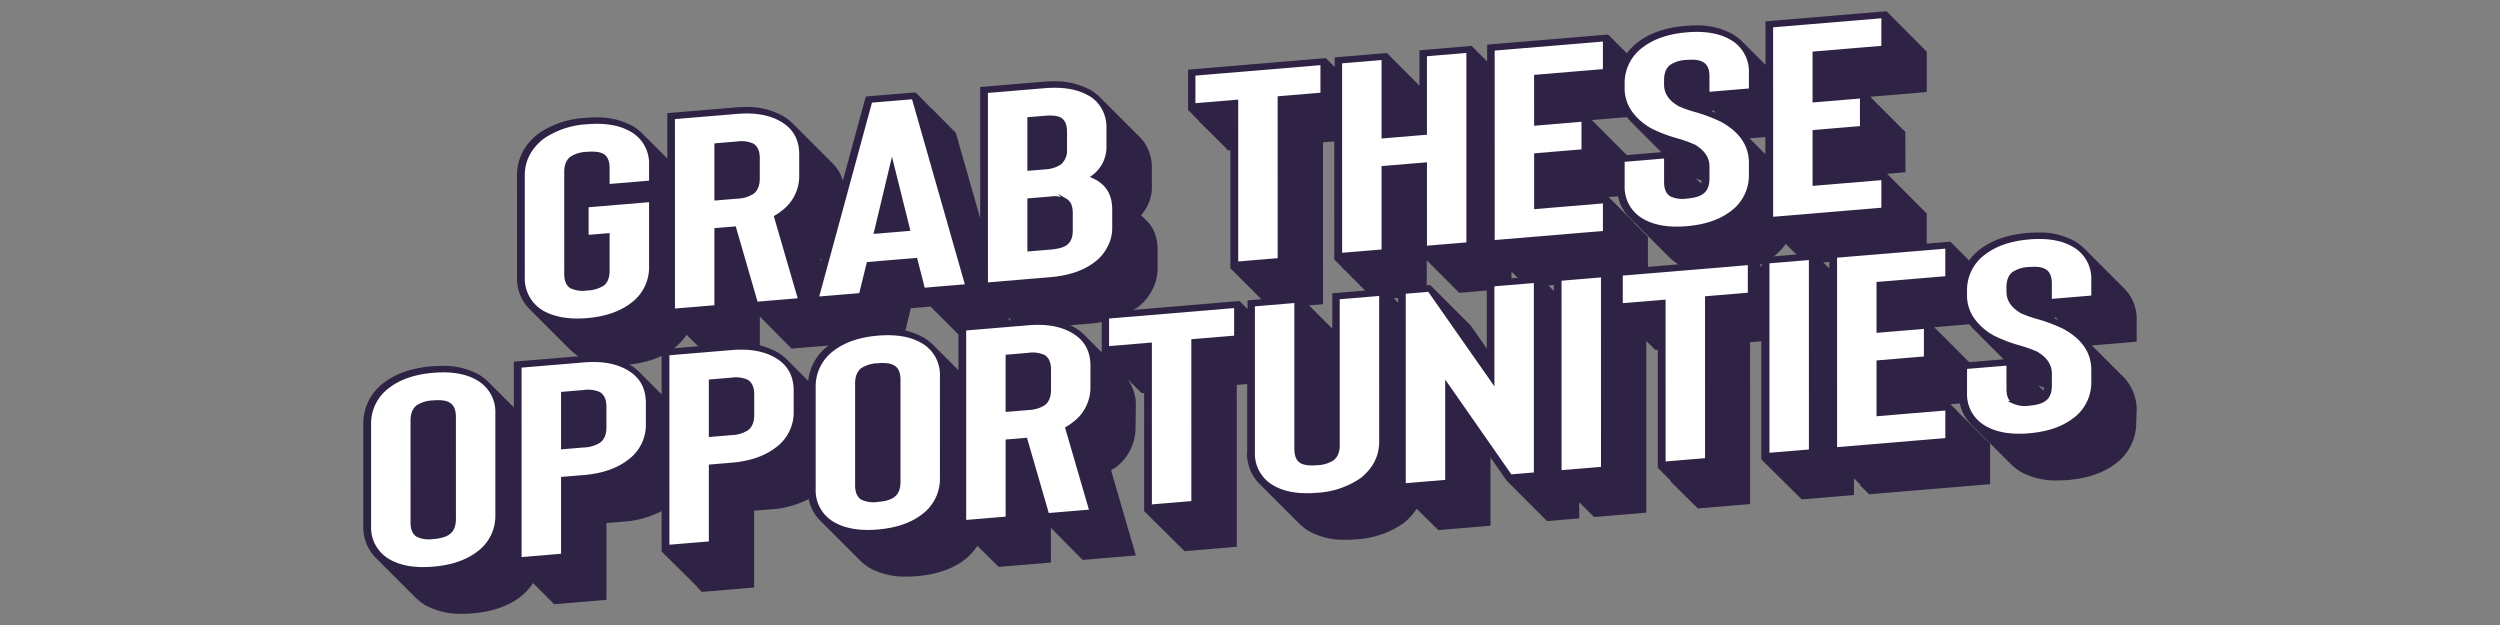 <svg id="Layer_1" data-name="Layer 1" xmlns="http://www.w3.org/2000/svg" viewBox="0 0 800 200"><rect x="0" y="0" width="800" height="200" fill="#808080" stroke="none"/><defs><style>.cls-1{fill:#2f2345;}.cls-2{fill:#fff;stroke:#2f2345;stroke-miterlimit:10;stroke-width:0.83px;}</style></defs><title>ITA_mobile-landing-ENGs</title><path class="cls-1" d="M366.787,70.503c-.043-.042-.084-.086-.127-.127s-.084-.086-.127-.127-.084-.086-.128-.128-.083-.086-.127-.127-.084-.086-.127-.127-.083-.086-.127-.127-.084-.086-.128-.128-.083-.086-.127-.127-.084-.086-.127-.127-.083-.086-.127-.127-.084-.086-.128-.128-.083-.086-.127-.127c-.041-.04-.079-.082-.12-.121a13.337,13.337,0,0,0,3.458-9.326l-.001-5.707a13.956,13.956,0,0,0-1.802-7.176,11.773,11.773,0,0,0-2.221-2.925c-.043-.042-.084-.085-.127-.127s-.084-.085-.127-.127-.084-.086-.128-.128-.084-.085-.127-.127-.084-.086-.127-.127-.084-.085-.127-.127-.084-.086-.128-.128-.084-.085-.127-.127-.084-.086-.127-.127-.084-.085-.127-.127-.084-.086-.128-.128-.084-.085-.127-.127-.084-.086-.127-.127-.084-.085-.127-.127-.084-.086-.128-.128-.084-.085-.127-.127-.084-.085-.127-.127-.084-.085-.127-.127-.084-.086-.128-.128-.084-.085-.127-.127-.084-.086-.127-.127-.084-.085-.127-.127-.084-.086-.128-.128-.084-.085-.127-.127-.084-.086-.127-.127-.084-.085-.127-.127-.084-.086-.128-.128-.084-.085-.127-.127-.084-.086-.127-.127-.084-.085-.127-.127-.084-.086-.128-.128-.084-.085-.127-.127-.084-.086-.127-.127-.084-.085-.127-.127-.084-.086-.128-.128-.084-.085-.127-.127-.084-.086-.127-.127-.084-.085-.127-.127-.084-.086-.128-.128-.084-.085-.127-.127-.084-.086-.127-.127-.084-.085-.127-.127-.084-.086-.128-.128-.084-.085-.127-.127-.084-.086-.127-.127-.084-.085-.127-.127-.084-.086-.128-.128-.084-.085-.127-.127-.084-.085-.127-.127-.084-.085-.127-.127-.084-.086-.128-.128-.084-.085-.127-.127-.084-.086-.127-.128-.084-.085-.127-.127-.084-.086-.128-.128-.084-.085-.127-.127-.084-.086-.127-.127-.084-.085-.127-.127-.084-.086-.128-.128-.084-.085-.127-.127-.084-.085-.127-.127-.084-.085-.127-.127-.084-.086-.128-.128-.084-.085-.127-.127-.084-.085-.127-.127-.084-.085-.127-.127-.084-.086-.128-.128-.084-.085-.127-.127-.084-.085-.127-.127-.084-.085-.127-.127-.084-.086-.128-.128-.084-.085-.127-.127-.084-.086-.127-.128-.084-.085-.127-.127-.084-.086-.128-.128-.084-.085-.127-.127-.084-.085-.127-.127-.084-.085-.127-.127-.084-.086-.128-.128-.084-.086-.127-.127-.084-.085-.127-.127-.084-.085-.127-.127-.084-.086-.128-.128-.084-.085-.127-.127-.084-.085-.127-.127-.084-.085-.127-.127-.084-.086-.128-.128-.084-.085-.127-.127-.084-.086-.127-.127-.084-.085-.127-.127-.084-.086-.128-.128-.084-.085-.127-.127-.084-.086-.127-.127-.084-.085-.127-.127-.084-.086-.128-.128-.084-.085-.127-.127-.084-.085-.127-.127-.084-.085-.127-.127-.084-.086-.128-.128-.084-.085-.127-.127a14.306,14.306,0,0,0-3.199-2.372,23.794,23.794,0,0,0-11.589-2.598c-1.091,0-2.24.05-3.415.148l-19.986,1.67.005,42.001-7.82-27.408-.089.007-.038-.135-.089.007-.038-.135-.089.007-.038-.135-.089.007-.038-.135-.089.007-.038-.135-.089.007-.038-.135-.089.007-.038-.135-.089.007-.038-.135-.089.007-.038-.135-.089.007-.038-.135-.089.007-.038-.135-.089.007-.038-.135-.089.007-.038-.135-.089.007-.038-.135-.089.007-.038-.135-.089.007-.038-.135-.089.007-.038-.135-.089.007-.038-.135-.089.007-.038-.135-.089.007-.038-.135-.089.007-.038-.135-.089.007-.038-.135-.089.007-.038-.135-.089.007-.038-.135-.089.007-.038-.135-.089.007-.038-.135-.089.007-.038-.135-.089.007-.038-.135-.089.007-.038-.135-.089.007-.038-.135-.089.007-.038-.135-.089.007-.038-.135-.089.007-.038-.135-.089.007-.038-.135-.089.007-.038-.135-.089.007-.038-.135-.089.007-.038-.135-.089.007-.038-.135-.089.007-.038-.135-.089.007-.038-.135-.089.007-.038-.135-.089.007-.038-.135-.089.007-.038-.135-.089.007-.038-.135-.089.007-.038-.135-.089.007-.038-.135-.089.007-.038-.135-.089.007-.038-.135-.089.007-.038-.135-.089.007-.038-.135-.089.007-.038-.135-.089.007-.038-.135-.089.007-.038-.135-.089.007-.038-.135-.089.007-.038-.135-.089.007-.038-.135-.089.007-.038-.135-.089.007-.038-.135-.089.007-.038-.135-.089.007-.038-.135L298.1,34.79l-.038-.135-.089.007-.038-.135-.089.007-.038-.135-.089.007-.038-.135-.089.007-.038-.135-.089.007-.038-.135-.089.007-.038-.135-.089.007-.038-.135-.089.007-.038-.135-.089.007-.038-.135-.089.007-.038-.135-.089.007-.038-.135-.089.007-.038-.135-.089.007-.038-.135-.089.007-.038-.135-.089.007-.038-.135-.089.007-.038-.135-.089.007-.038-.135-.089.007-.038-.135-.089.007-.038-.135-.089.007-.038-.135-.089.007-.038-.135-.089.007-.038-.135-.089.007-.038-.135-.089.007-.038-.135-.089.007-.038-.135-.089.007-.038-.135-.089.007-.038-.135-.089.007-.038-.135-.089.007-.038-.135-.089.007-.038-.135-.089.007-.038-.135-.089.007-.038-.135-.089.007-.038-.135-.089.007-.038-.135-.089.007-.038-.135-.089.007-.038-.135-.089.007-.038-.135-.089.007-.038-.135-.089.007-.038-.135-.089.007-.038-.135-15.969,1.334-7.325,26.922a12.557,12.557,0,0,0-3.438-5.698c-.017-.016-.035-.031-.051-.048-.043-.042-.084-.085-.127-.127s-.084-.085-.127-.127-.084-.085-.127-.127-.084-.085-.127-.127-.084-.085-.127-.127-.084-.086-.127-.127-.084-.085-.127-.128-.084-.085-.127-.127-.084-.085-.127-.127-.084-.085-.127-.127-.084-.085-.127-.127-.084-.085-.127-.127-.084-.085-.127-.127-.084-.085-.127-.127-.084-.085-.127-.127-.084-.085-.127-.127-.084-.085-.127-.127-.084-.085-.127-.127-.084-.085-.127-.127-.084-.086-.127-.127-.084-.085-.127-.127-.084-.085-.127-.127-.084-.085-.127-.127-.084-.085-.127-.127-.084-.085-.127-.127-.084-.085-.127-.127-.084-.086-.127-.128-.084-.085-.127-.127-.084-.085-.127-.127-.084-.085-.127-.127-.084-.085-.127-.127-.084-.085-.127-.127-.084-.085-.127-.127-.084-.085-.127-.127-.084-.085-.127-.127-.084-.085-.127-.127-.084-.085-.127-.127-.084-.085-.127-.127-.084-.085-.127-.127-.084-.085-.127-.127-.084-.085-.127-.127-.084-.085-.127-.127-.084-.085-.127-.127-.084-.085-.127-.127-.084-.085-.127-.127-.084-.085-.127-.127-.084-.085-.127-.127-.084-.085-.127-.127-.084-.085-.127-.127-.084-.085-.127-.127-.084-.085-.127-.127-.084-.085-.127-.127-.084-.086-.127-.127-.084-.085-.127-.127-.084-.085-.127-.127-.084-.085-.127-.127-.084-.085-.127-.127-.084-.085-.127-.127-.084-.085-.127-.127-.084-.085-.127-.127-.084-.085-.127-.127-.084-.085-.127-.127-.084-.085-.127-.127-.084-.085-.127-.127-.084-.085-.127-.127-.084-.085-.127-.127-.084-.085-.127-.127-.084-.085-.127-.127-.084-.085-.127-.127-.084-.085-.127-.127-.084-.085-.127-.127-.084-.085-.127-.127-.084-.085-.127-.127-.084-.086-.127-.127-.084-.085-.127-.127-.084-.085-.127-.127-.084-.085-.127-.127-.084-.085-.127-.127-.084-.085-.127-.127-.084-.085-.127-.127-.084-.085-.127-.127-.084-.085-.128-.128-.084-.085-.127-.127-.084-.086-.128-.128-.084-.085-.127-.127-.084-.086-.128-.128-.084-.085-.127-.127-.084-.086-.128-.128-.084-.085-.127-.127-.084-.086-.128-.128-.084-.085-.127-.127-.084-.086-.128-.128-.084-.085-.127-.127-.084-.086-.128-.128-.084-.085-.127-.127-.084-.086-.128-.128-.084-.085-.127-.127c-.032-.032-.061-.065-.093-.096a14.796,14.796,0,0,0-3.26-2.517,23.354,23.354,0,0,0-11.946-2.863c-1.032,0-2.114.047-3.217.139l-21.82,1.824.002,14.5c-.026-.026-.053-.05-.079-.075q-.063-.064-.127-.127t-.127-.127q-.063-.064-.127-.127t-.127-.127q-.063-.064-.127-.127t-.127-.127q-.063-.064-.127-.127t-.127-.127q-.063-.064-.127-.127t-.127-.127q-.063-.064-.127-.127t-.127-.127q-.063-.064-.127-.127t-.127-.127q-.063-.064-.127-.127t-.127-.127q-.063-.064-.127-.127t-.127-.127q-.063-.064-.127-.127t-.127-.127q-.063-.064-.127-.127t-.127-.127q-.063-.064-.127-.127t-.127-.127q-.063-.064-.127-.127t-.127-.127q-.063-.064-.127-.127t-.127-.127q-.063-.064-.127-.127t-.127-.127q-.063-.064-.127-.127t-.127-.127q-.063-.064-.127-.127t-.127-.127q-.063-.064-.127-.127t-.127-.127q-.063-.064-.127-.127t-.127-.127q-.063-.064-.127-.127t-.127-.127q-.063-.064-.127-.127t-.127-.127q-.063-.064-.127-.127t-.127-.127q-.063-.064-.127-.127t-.127-.127q-.063-.064-.127-.127t-.127-.127q-.063-.064-.127-.127t-.127-.127q-.063-.064-.127-.127t-.127-.127q-.063-.064-.127-.127t-.127-.127q-.063-.064-.127-.127t-.127-.127q-.063-.064-.127-.127t-.127-.127q-.063-.064-.127-.127t-.127-.127q-.063-.064-.127-.127-.401-.406-.845-.787a16.338,16.338,0,0,0-2.38-1.742,23.173,23.173,0,0,0-11.813-2.781c-1.07,0-2.197.049-3.348.145A29.394,29.394,0,0,0,172.24,42.786l-.065.05c-4.469,3.583-6.735,8.06-6.734,13.307l.004,32.659a13.748,13.748,0,0,0,3.974,10.07c.042.043.085.085.128.128s.085.085.127.127.085.085.128.128.085.085.127.127.085.085.128.128.085.085.127.127.085.085.128.128.085.085.127.127.085.085.128.128.085.085.127.127.085.085.128.128.085.085.127.127.085.085.128.128.085.085.127.127.085.085.128.128.085.085.127.127.085.085.128.128.085.085.127.127.085.085.128.128.085.085.127.127.085.085.128.128.085.085.127.127.085.085.128.128.085.085.127.127.085.085.128.128.085.085.127.127.085.085.128.128.085.085.127.127.085.085.128.128.085.085.127.127.085.085.128.128.085.085.127.128.085.085.128.128.085.085.127.127.085.085.128.128.085.085.127.127.085.085.128.128.085.085.127.127.085.085.128.128.085.085.127.127.085.085.128.128.085.085.127.127.085.085.128.128.085.085.127.127.085.085.128.128.085.085.127.127.085.085.128.128.085.085.127.127.085.085.128.128.085.085.127.127.085.085.128.128.085.085.127.128.085.085.128.128.085.085.127.127.085.085.128.128.085.085.127.127.085.085.128.128.085.085.127.127.085.085.128.128.085.085.127.127.085.085.128.128.085.085.127.127.085.085.128.128.085.085.127.127.085.085.128.128.085.085.127.127.085.085.128.128.085.085.127.127.085.085.128.128.085.085.127.127.085.085.128.128.085.085.127.127.085.085.128.128.085.085.127.127.085.085.128.128.085.085.127.127.085.085.128.128.085.085.127.127.085.085.128.128.085.085.127.127.085.085.128.128.085.085.127.127.085.085.128.128.085.085.127.127.085.085.128.128.085.085.127.127.085.085.128.128.085.085.127.127.085.085.128.128.085.085.127.127.085.085.128.128.085.085.127.127.085.085.128.128.085.085.127.127.085.085.128.128.085.085.127.127.085.085.128.128.085.085.127.127.085.085.128.128.085.085.127.127a16.513,16.513,0,0,0,3.04,2.449l.04.026.041.023a24.234,24.234,0,0,0,11.906,2.757c1.036,0,2.121-.047,3.224-.139,6.159-.515,11.22-2.235,15.061-5.126a18.346,18.346,0,0,0,4.222-4.503l.051-.004v.138l.127-.011v.138l.127-.011v.138l.127-.011v.138l.127-.011v.138l.127-.011v.138l.127-.011v.138l.127-.011v.138l.127-.011v.138l.127-.011v.138l.127-.011v.138l.127-.011v.138l.127-.011v.138l.127-.011v.138l.127-.011v.138l.127-.011v.138l.127-.011v.138l.127-.011v.138l.127-.011v.138l.127-.011v.138l.127-.011v.138l.127-.011v.138l.127-.011v.138l.127-.011v.138l.127-.011v.138l.127-.011v.138l.127-.011v.138l.127-.011v.138l.127-.011v.138l.127-.011v.138l.127-.011v.138l.127-.011v.138l.127-.011v.138l.127-.011v.138l.127-.011v.138l.127-.011v.138l.127-.011v.138l.127-.011v.138l.127-.011v.138l.127-.011v.138l.127-.011v.138l.127-.011v.138l.127-.011v.138l.127-.011v.138l.127-.011v.138l.127-.011v.138l.127-.011v.138l.127-.011v.138l.127-.011v.138l.127-.011v.138l.127-.011v.138l.127-.011v.138l.127-.011v.138l16.77-1.402-.002-11.107.018.064.088-.007.039.135.088-.007.039.135.088-.007.039.135.088-.007.039.135.088-.007.039.135.088-.007.039.135.088-.007.039.135.088-.007.039.135.088-.007.039.135.088-.007.039.135.088-.007.039.135.088-.007.039.135.088-.007.039.135.088-.007.039.135.088-.007.039.135.088-.007.039.135.088-.007.039.135.088-.007.039.135.088-.007.039.135.088-.007.039.135.088-.007.039.135.088-.007.039.135.088-.007.039.135.088-.007.039.135.088-.007.039.135.088-.007.039.135.088-.007.039.135.088-.007.039.135.088-.007.039.135.088-.007.039.135.088-.007.039.135.088-.007.039.135.088-.007.039.135.088-.007.039.135.088-.007.039.135.088-.007.039.135.088-.007.039.135.088-.007.039.135.088-.007.039.135.088-.007.039.135.088-.007.039.135.088-.007.039.135.088-.007.039.135.088-.007.039.135.088-.007.039.135.088-.007.039.135.088-.007.039.135.088-.007.039.135.088-.007.039.135.088-.007.039.135.088-.007.039.135.088-.007.039.135.088-.007.039.135.088-.007.039.135.088-.007.039.135.088-.007.039.135.088-.007.039.135.088-.007.039.135.088-.007.039.135.088-.007.039.135.088-.007.039.135.088-.007.039.135.088-.007.039.135.088-.007.039.135.088-.007.039.135.088-.007.039.135.088-.007.039.135.088-.007.039.135.088-.007.039.135.088-.007.039.135.088-.007.039.135.088-.007.039.135.088-.007.039.135.088-.007.039.135.088-.007.039.135.088-.007.039.135.088-.007.039.135.088-.007.039.135.088-.007.039.135.088-.007.039.135,17.072-1.427-.627-2.156.165-.014-.038.141.166-.014-.038.141.166-.014-.038.141.166-.014-.038.141.166-.014-.038.141.166-.014-.038.141.166-.014-.038.141.166-.014-.038.141.166-.014-.038.141.166-.014-.038.141.166-.014-.038.141.166-.014-.038.141.166-.014-.038.141.166-.014-.038.141.166-.014-.038.141.166-.014-.038.141,17.247-1.441,2.444-9.95,6.329-.529.021.082.093-.008.035.135.093-.008.035.135.093-.008.035.135.093-.008.035.135.093-.008.035.135.093-.008.035.135.093-.008.035.135.093-.008.035.135.093-.008.035.135.093-.008.035.135.093-.008.035.135.093-.008.035.135.093-.008.035.135.093-.008.035.135.093-.008.035.135.093-.008.035.135.093-.008.035.135.093-.008.035.135.093-.008.035.135.093-.008.035.135.093-.008.035.135.093-.008.035.135.093-.008.035.135.093-.008.035.135.093-.008.035.135.093-.008.035.135.093-.008.035.135.093-.008.035.135.093-.008.035.135.093-.008.035.135.093-.008.035.135.093-.008.035.135.093-.008.035.135.093-.008.035.135.093-.008.035.135.093-.008.035.135.093-.008.035.135.093-.008.035.135.093-.008.035.135.093-.008.035.135.093-.008.035.135.093-.008.035.135.093-.008.035.135.093-.008.035.135.093-.008.035.135.093-.008.035.135.093-.008.035.135.093-.008.035.135.093-.008.035.135.093-.008.035.135.093-.008.035.135.093-.008.035.135.093-.008.035.135.093-.008.035.135.093-.008.035.135.093-.008.035.135.093-.008.035.135.093-.008.035.135.093-.008.035.135.093-.008.035.135.093-.008.035.135.093-.008.035.135.093-.008.035.135.093-.008.035.135.093-.008.035.135.093-.008.035.135.093-.008.035.135.093-.008.035.135.093-.008.035.135.093-.008.035.135,17.105-1.429-1.154-4.044.093-.008v.138l.127-.011v.138l.127-.011v.138l.127-.011v.138l.127-.011v.138l.127-.011v.138l.127-.011v.138l.127-.011v.138l.127-.011v.138l.127-.011v.138l.127-.011v.138l.127-.011v.138l.127-.011v.138l.127-.011v.138l.127-.011v.138l.127-.011v.138l.127-.011v.138l.127-.011v.138l.127-.011v.138l.127-.011v.138l.127-.011v.138l.127-.011v.138l.127-.011v.138l.127-.011v.138l.127-.011v.138l.127-.011v.138l.127-.011v.138l.127-.011v.138l.127-.011v.138l.127-.011v.138l22.096-1.847c6.152-.514,11.167-2.168,14.891-4.905a15.947,15.947,0,0,0,5.146-5.876,14.633,14.633,0,0,0,1.781-7.318l-.001-5.619C370.432,75.946,369.208,72.796,366.787,70.503ZM262.495,82.956c.143-.095.28-.192.416-.289l-.241.888Zm7.253,24.925.076-.006-.038.139Zm52.946-6.357.004,0v.015Z"/><path class="cls-1" d="M616.431,68.267v-.138l-.127.011v-.138l-.127.011v-.138l-.127.011v-.138l-.127.011V67.62l-.127.011v-.138l-.127.011v-.138l-.127.011v-.138l-.127.011V67.11l-.127.011v-.138l-.127.011v-.138l-.127.011v-.138l-.127.011v-.138l-.127.011v-.138l-.127.011v-.138l-.127.011v-.138l-.127.011v-.138l-.127.011v-.138l-.127.011v-.138l-.127.011v-.138l-.127.011v-.138l-.127.011v-.138l-.127.011v-.138l-.127.011V65.2l-.127.011v-.138l-.127.011v-.138l-.127.011v-.138l-.127.011V64.69l-.127.011v-.138l-.127.011v-.138l-.127.011v-.138l-.127.011V64.18l-.127.011v-.138l-.127.011v-.138l-.127.011v-.138l-.127.011v-.138l-.127.011v-.138l-.127.011v-.138l-.127.011v-.138l-.127.011v-.138l-.127.011v-.138l-.127.011v-.138l-.127.011v-.138l-.127.011v-.138l-.127.011v-.138l-.127.011v-.138l-.127.011V62.27l-.127.011v-.138l-.127.011v-.138l-.127.011v-.138l-.127.011V61.76l-.127.011v-.138l-.127.011v-.138l-.127.011v-.138l-.127.011v-.138l-.127.011v-.138l-.127.011v-.138l-.127.011v-.138l-.127.011v-.138l-.127.011v-.138l-.127.011v-.138l-.127.011v-.138l-.127.011v-.138l-.127.011v-.138l-.127.011v-.138l-.127.011V59.85l-.127.011v-.138l-.127.011v-.138l-.127.011v-.138l-.127.011V59.34l-.127.011v-.138l-.127.011v-.138l-.127.011v-.138l-.127.011v-.138l-.127.011v-.138l-.127.011v-.138l-.127.011v-.138l-.127.011v-.138l-.127.011v-.138l-.127.011v-.138l-.127.011v-.138l-.127.011v-.138l-.127.011v-.138l-.127.011v-.138l-.127.011V57.43l-.127.011v-.138l-.127.011v-.138l-.127.011v-.138l-.127.011V56.92l-.127.011v-.138l-.127.011v-.138l-.127.011v-.138l-.127.011v-.138l-.127.011v-.138l-.127.011v-.138l-.127.011v-.138l-.127.011v-.138l-.127.011v-.138l-.127.011v-.138l-.127.011V55.62l5.888-.492L609.707,42.14l-.127.011v-.138l-.127.011v-.138l-.127.011v-.138l-.127.011V41.63l-.127.011v-.138l-.127.011v-.138l-.127.011v-.138l-.127.011v-.138l-.127.011v-.138l-.127.011v-.138l-.127.011v-.138l-.127.011v-.138l-.127.011v-.138l-.127.011v-.138l-.127.011v-.138l-.127.011v-.138l-.127.011v-.138l-.127.011v-.138l-.127.011v-.138l-.127.011v-.138l-.127.011v-.138l-.127.011v-.138l-.127.011V39.21l-.127.011v-.138l-.127.011v-.138l-.127.011v-.138l-.127.011V38.7l-.127.011v-.138l-.127.011v-.138l-.127.011v-.138l-.127.011v-.138l-.127.011v-.138l-.127.011v-.138l-.127.011v-.138l-.127.011v-.138l-.127.011v-.138l-.127.011v-.138l-.127.011v-.138l-.127.011v-.138l-.127.011v-.138l-.127.011v-.138l-.127.011V36.79L604.23,36.8v-.138l-.127.011v-.138l-.127.011v-.138l-.127.011V36.28l-.127.011v-.138l-.127.011v-.138l-.127.011v-.138l-.127.011v-.138l-.127.011v-.138l-.127.011v-.138l-.127.011v-.138l-.127.011v-.138l-.127.011v-.138l-.127.011v-.138l-.127.011V34.879l-.127.011v-.138l-.127.011v-.138l-.127.011v-.138l-.127.011V34.37l-.127.011v-.138l-.127.011v-.138l-.127.011v-.138l-.127.011V33.86l-.127.011v-.138l-.127.011v-.138l-.127.011v-.138l-.127.011v-.138l-.127.011v-.138l-.127.011v-.138l-.127.011v-.138l-.127.011V32.841l-.127.011v-.138l-.127.011v-.138l-.127.011V32.459l-.127.011v-.138l-.127.011v-.138l-.127.011v-.138l-.127.011v-.138l-.127.011v-.138l-.127.011v-.138l-.127.011v-.138l-.127.011V31.44l-.127.011v-.138l-.127.011v-.138l-.127.011v-.138l-.127.011v-.113l18.055-1.509-.002-12.989-.127.011V16.33l-.127.011v-.138l-.127.011v-.138l-.127.011v-.138l-.127.011v-.138l-.127.011v-.138l-.127.011v-.138l-.127.011v-.138l-.127.011v-.138l-.127.011v-.138l-.127.011v-.138l-.127.011v-.138l-.127.011v-.138l-.127.011v-.138l-.127.011v-.138l-.127.011V14.42l-.127.011v-.138l-.127.011v-.138l-.127.011v-.138l-.127.011V13.91l-.127.011v-.138l-.127.011v-.138l-.127.011v-.138l-.127.011v-.138l-.127.011v-.138l-.127.011V13.146l-.127.011v-.138l-.127.011v-.138l-.127.011v-.138l-.127.011v-.138l-.127.011v-.138l-.127.011v-.138l-.127.011v-.138l-.127.011v-.138l-.127.011V12l-.127.011v-.138l-.127.011v-.138l-.127.011v-.138l-.127.011V11.49l-.127.011v-.138l-.127.011v-.138l-.127.011v-.138l-.127.011v-.138l-.127.011v-.138l-.127.011v-.138l-.127.011v-.138l-.127.011v-.138l-.127.011v-.138l-.127.011v-.138l-.127.011v-.138l-.127.011V9.961l-.127.011v-.138l-.127.011v-.138l-.127.011v-.138l-.127.011V9.452l-.127.011v-.138l-.127.011v-.138l-.127.011V9.07l-.127.011v-.138l-.127.011v-.138l-.127.011v-.138l-.127.011V8.56l-.127.011V8.433l-.127.011v-.138l-.127.011v-.138l-.127.011V8.051l-.127.011v-.138l-.127.011v-.138l-.127.011v-.138l-.127.011v-.138l-.127.011V7.414l-.127.011v-.138l-.127.011v-.138l-.127.011v-.138l-.127.011v-.138l-.127.011v-.138l-.127.011V6.65l-.127.011v-.138l-.127.011V6.395l-.127.011V6.268l-.127.011V6.14l-.127.011v-.138l-.127.011v-.138l-.127.011v-.138l-.127.011v-.138l-.127.011v-.138l-.127.011V5.376l-.127.011v-.138l-.127.011V5.121l-.127.011v-.138l-.127.011v-.138l-.127.011v-.138l-.127.011v-.138l-.127.011V4.484l-.127.011V4.357l-.127.011V4.23l-.127.011v-.138l-.127.011v-.138l-.127.011v-.138l-.127.011V3.72l-.127.011v-.138l-38.779,3.241.002,13.918c-.016-.016-.034-.031-.05-.047q-.063-.064-.128-.128t-.127-.127q-.063-.064-.127-.127t-.127-.127q-.063-.064-.128-.128t-.127-.127q-.063-.064-.127-.128t-.127-.127q-.063-.064-.128-.128t-.127-.127q-.063-.064-.127-.127t-.127-.127q-.063-.064-.128-.128t-.127-.127q-.063-.064-.127-.127t-.127-.127q-.063-.064-.128-.128-.063-.064-.127-.127t-.127-.127q-.063-.064-.127-.127t-.128-.128q-.063-.064-.127-.127t-.127-.127q-.063-.064-.127-.127t-.128-.128q-.063-.064-.127-.127t-.127-.127q-.063-.064-.127-.127t-.128-.128q-.063-.064-.127-.127t-.127-.127q-.063-.064-.127-.127t-.128-.128q-.063-.064-.127-.127t-.127-.127q-.063-.064-.127-.127t-.128-.128q-.063-.064-.127-.127t-.127-.127q-.063-.064-.127-.127t-.128-.128q-.063-.064-.127-.127t-.127-.127q-.063-.064-.127-.127t-.128-.128q-.063-.064-.127-.127t-.127-.127q-.063-.064-.127-.127t-.128-.128q-.063-.064-.127-.127t-.127-.127q-.063-.064-.127-.127t-.128-.128q-.063-.064-.127-.127t-.127-.127q-.063-.064-.127-.127t-.128-.128q-.401-.406-.845-.787a16.338,16.338,0,0,0-2.38-1.742,23.173,23.173,0,0,0-11.814-2.781c-1.07,0-2.197.049-3.348.145-6.158.515-11.22,2.235-15.06,5.126a18.898,18.898,0,0,0-3.612,3.624l-.092.008v-.138l-.127.011v-.138l-.127.011v-.138l-.127.011v-.138l-.127.011v-.138l-.127.011v-.138l-.127.011v-.138l-.127.011v-.138l-.127.011v-.138l-.127.011v-.138l-.127.011v-.138l-.127.011v-.138l-.127.011V15.37l-.127.011v-.138l-.127.011v-.138l-.127.011v-.138l-.127.011V14.86l-.127.011v-.138l-.127.011v-.138l-.127.011v-.138l-.127.011v-.138l-.127.011v-.138l-.127.011v-.138l-.127.011v-.138l-.127.011v-.138l-.127.011v-.138l-.127.011v-.138l-.127.011v-.138l-.127.011v-.138l-.127.011v-.138l-.127.011v-.138l-.127.011V12.95l-.127.011v-.138l-.127.011v-.138l-.127.011v-.138l-.127.011V12.44l-.127.011v-.138l-.127.011v-.138l-.127.011v-.138l-.127.011V11.93l-.127.011v-.138l-.127.011v-.138l-.127.011v-.138l-.127.011v-.138l-.127.011v-.138l-.127.011v-.138l-.127.011v-.138l-38.78,3.241.001,5.382-.068.006V19.53l-.127.011v-.138l-.127.011v-.138l-.127.011v-.138l-.127.011V19.02l-.127.011v-.138l-.127.011v-.138l-.127.011v-.138l-.127.011v-.138l-.127.011v-.138l-.127.011V18.256l-.127.011v-.138l-.127.011v-.138l-.127.011v-.138l-.127.011v-.138l-.127.011v-.138l-.127.011v-.138l-.127.011v-.138l-.127.011v-.138l-.127.011V17.11l-.127.011v-.138l-.127.011v-.138l-.127.011v-.138l-.127.011V16.6l-.127.011v-.138l-.127.011v-.138l-.127.011V16.218l-.127.011v-.138l-.127.011v-.138l-.127.011V15.836l-.127.011v-.138l-.127.011v-.138l-.127.011v-.138l-.127.011v-.138l-.127.011v-.138l-.127.011v-.138l-.127.011v-.138l-.127.011v-.138l-.127.011V14.69l-16.77,1.402.002,11.317-.059.005v-.138l-.127.011v-.138l-.127.011v-.138l-.127.011v-.138l-.127.011v-.138l-.127.011v-.138l-.127.011v-.138l-.127.011v-.138l-.127.011v-.138l-.127.011v-.138l-.127.011v-.138l-.127.011v-.138l-.127.011v-.138l-.127.011V25.62l-.127.011v-.138l-.127.011V25.365l-.127.011v-.138l-.127.011V25.11l-.127.011v-.138l-.127.011v-.138l-.127.011v-.138l-.127.011v-.138l-.127.011v-.138l-.127.011v-.138l-.127.011v-.138l-.127.011v-.138l-.127.011v-.138l-.127.011v-.138l-.127.011v-.138l-.127.011v-.138l-.127.011v-.138l-.127.011V23.327l-.127.011V23.2l-.127.011v-.138l-.127.011v-.138l-.127.011v-.138l-.127.011V22.69l-.127.011v-.138l-.127.011v-.138l-.127.011v-.138l-.127.011v-.138l-.127.011v-.138l-.127.011v-.138l-.127.011v-.138l-.127.011v-.138l-.127.011v-.138l-.127.011v-.138l-.127.011V21.289l-.127.011v-.138l-.127.011v-.138l-.127.011v-.138l-.127.011V20.78l-.127.011v-.138l-.127.011v-.138l-.127.011v-.138l-.127.011V20.27l-.127.011v-.138l-.127.011v-.138l-.127.011v-.138l-.127.011v-.138l-.127.011v-.138l-.127.011v-.138l-.127.011v-.138l-.127.011v-.138l-.127.011v-.138l-.127.011v-.138l-.127.011v-.138l-.127.011v-.138l-.127.011v-.138l-.127.011v-.138l-.127.011v-.138l-.127.011v-.138l-.127.011v-.138l-.127.011v-.138l-.127.011V17.85l-.127.011v-.138l-.127.011v-.138l-.127.011v-.138l-.127.011V17.34l-.127.011v-.138l-.127.011v-.138l-.127.011v-.138l-16.77,1.402,0,3.036-.106.009v-.138l-.127.011V21.14l-.127.011v-.138l-.127.011v-.138l-.127.011v-.138l-.127.011V20.63l-.127.011v-.138l-.127.011v-.138l-.127.011v-.138l-.127.011v-.138l-.127.011v-.138l-.127.011v-.138l-.127.011v-.138l-.127.011v-.138l-.127.011v-.138l-.127.011v-.138l-.127.011v-.138l-.127.011v-.138l-.127.011v-.138l-.127.011V18.847l-.127.011V18.72l-.127.011v-.138l-44.16,3.69.002,12.989.127-.011v.138l.127-.011v.138l.127-.011v.138l.127-.011v.138l.127-.011v.138l.127-.011v.138l.127-.011v.138l.127-.011v.138l.127-.011v.138l.127-.011v.138l.127-.011v.138l.127-.011V36.8l.127-.011v.138l.127-.011v.138l.127-.011v.138l.127-.011v.138l.127-.011v.138l.127-.011v.138l.127-.011v.138l.127-.011v.138l.127-.011v.138l.127-.011v.138l.127-.011v.138l.127-.011v.138l.127-.011v.138l.127-.011v.138l.127-.011v.138L383.61,38.7v.138l.127-.011v.138l.127-.011v.138l.127-.011v.138l.127-.011v.138l.127-.011v.138l.127-.011v.138l.127-.011v.138l.127-.011v.138l.127-.011v.138l.127-.011v.138l.127-.011v.138l.127-.011v.138l.127-.011v.138l.127-.011v.138l.127-.011v.138l.127-.011v.138l.127-.011v.138l.127-.011v.138l.127-.011v.138l.127-.011v.138l.127-.011v.138l.127-.011v.138l.127-.011v.138l.127-.011v.138l.127-.011v.138l.127-.011v.138l.127-.011v.138l.127-.011v.138l.127-.011v.138l.127-.011v.138l.127-.011v.138l.127-.011v.138l.127-.011v.138l.127-.011v.138l.127-.011v.138l.127-.011v.138l.127-.011v.138l.127-.011v.138l.127-.011v.138l.127-.011v.138l.127-.011v.138l.127-.011v.138l.127-.011v.138l.127-.011v.138l.127-.011v.138l.127-.011v.138l.127-.011v.138l.127-.011v.138l.127-.011v.138l.127-.011v.138l.127-.011v.138l.127-.011v.138l.127-.011v.138l.127-.011v.138l.127-.011v.138l.127-.011v.138l.127-.011v.138l.127-.011v.138l.127-.011v.138l.127-.011v.138l.127-.011v.138l.127-.011v.138l.127-.011v.138l.127-.011v.138l.127-.011v.138l.127-.011v.138l.127-.011v.138l.127-.011V47.5l.127-.011v.138l.127-.011v.138l.127-.011v.138l.127-.011v.138l.127-.011v.138l.832-.07.005,37.858.127-.011v.138L394,86.042v.138l.127-.011v.138l.127-.011v.138l.127-.011v.138l.127-.011v.138l.127-.011v.138l.127-.011v.138l.127-.011v.138l.127-.011v.138l.127-.011v.138l.127-.011v.138l.127-.011v.138l.127-.011v.138l.127-.011v.138l.127-.011v.138l.127-.011v.138l.127-.011v.138l.127-.011v.138l.127-.011v.138l.127-.011V88.6l.127-.011v.138l.127-.011v.138l.127-.011v.138l.127-.011V89.11l.127-.011v.138l.127-.011v.138l.127-.011v.138l.127-.011v.138l.127-.011v.138l.127-.011v.138l.127-.011v.138l.127-.011v.138l.127-.011v.138l.127-.011v.138l.127-.011v.138l.127-.011v.138l.127-.011v.138l.127-.011v.138l.127-.011v.138l.127-.011v.138l.127-.011v.138l.127-.011v.138l.127-.011v.138l.127-.011v.138l.127-.011v.138l.127-.011v.138l.127-.011v.138l.127-.011v.138l.127-.011v.138l.127-.011v.138l.127-.011v.138l.127-.011v.138l.127-.011v.138l.127-.011v.138l.127-.011v.138l.127-.011v.138l.127-.011v.138l.127-.011V93.44l.127-.011v.138l.127-.011v.138l.127-.011v.138l.127-.011V93.95l.127-.011v.138l.127-.011v.138l.127-.011v.138l.127-.011V94.46l.127-.011v.138l.127-.011v.138l.127-.011v.138l.127-.011v.138l.127-.011v.138l.127-.011v.138l.127-.011v.138l.127-.011v.138l.127-.011v.138l.127-.011v.138l.127-.011v.138l.127-.011v.138l.127-.011v.138l.127-.011v.138l.127-.011v.138l.127-.011v.138l.127-.011v.138l.127-.011v.138l.127-.011v.138l.127-.011v.138l.127-.011v.138l.127-.011v.138l.127-.011v.138l.127-.011v.138l.127-.011v.138l.127-.011v.138l.127-.011v.138l.127-.011v.138l.127-.011v.138l.127-.011v.138l.127-.011v.138l.127-.011v.138l.127-.011v.138l.127-.011v.138l16.77-1.401-.007-51.798,3.613-.302.005,37.859.127-.011v.138l.127-.011v.138l.127-.011v.138l.127-.011v.138l.127-.011v.138l.127-.011v.138l.127-.011v.138l.127-.011v.138l.127-.011v.138l.127-.011v.138l.127-.011v.138l.127-.011v.138l.127-.011v.138l.127-.011v.138l.127-.011v.138l.127-.011v.138l.127-.011v.138l.127-.011V85.44l.127-.011v.138l.127-.011v.138l.127-.011v.138l.127-.011v.138l.127-.011v.138l.127-.011v.138l.127-.011v.138l.127-.011v.138l.127-.011v.138l.127-.011v.138l.127-.011v.138l.127-.011v.138l.127-.011v.138l.127-.011v.138l.127-.011v.138l.127-.011v.138l.127-.011v.138l.127-.011v.138l.127-.011v.138l.127-.011v.138l.127-.011v.138l.127-.011v.138l.127-.011V88.37l.127-.011v.138l.127-.011v.138l.127-.011v.138l.127-.011v.138l.127-.011v.138l.127-.011v.138l.127-.011v.138l.127-.011v.138l.127-.011v.138l.127-.011v.138l.127-.011v.138l.127-.011v.138l.127-.011v.138l.127-.011v.138l.127-.011v.138l.127-.011v.138l.127-.011v.138l.127-.011v.138l.127-.011v.138l.127-.011v.138l.127-.011v.138l.127-.011v.138l.127-.011V91.3l.127-.011v.138l.127-.011v.138l.127-.011v.138l.127-.011v.138l.127-.011v.138l.127-.011v.138l.127-.011v.138l.127-.011v.138l.127-.011v.138l.127-.011v.138l.127-.011v.138l.127-.011v.138l.127-.011v.138l.127-.011v.138l.127-.011V93.21l.127-.011v.138l.127-.011v.138l.127-.011v.138l.127-.011v.138l.127-.011v.138l.127-.011v.138l.127-.011v.138l.127-.011v.138l.127-.011v.138l.127-.011v.138l.127-.011v.138l.127-.011v.138l.127-.011v.138l.127-.011v.138l.127-.011v.138l.127-.011v.138l.127-.011v.138l.127-.011v.138l.127-.011v.138l.127-.011v.138l.127-.011v.138l.127-.011v.138l16.77-1.402-.001-11.318.059-.005v.138l.127-.011v.138l.127-.011v.138l.127-.011v.138l.127-.011v.138l.127-.011v.138l.127-.011v.138l.127-.011v.138l.127-.011v.138l.127-.011v.138l.127-.011V84.7l.127-.011v.138l.127-.011v.138l.127-.011v.138l.127-.011V85.21l.127-.011v.138l.127-.011v.138l.127-.011v.138l.127-.011v.138l.127-.011v.138l.127-.011v.138l.127-.011v.138l.127-.011v.138l.127-.011v.138l.127-.011v.138l.127-.011v.138l.127-.011v.138l.127-.011v.138l.127-.011v.138l.127-.011v.138l.127-.011v.138l.127-.011v.138l.127-.011v.138l.127-.011v.138l.127-.011v.138l.127-.011v.138l.127-.011v.138l.127-.011v.138l.127-.011v.138l.127-.011v.138l.127-.011v.138l.127-.011v.138l.127-.011v.138l.127-.011v.138l.127-.011v.138l.127-.011v.138l.127-.011v.138l.127-.011v.138l.127-.011v.138l.127-.011v.138l.127-.011v.138l.127-.011v.138l.127-.011V90.05l.127-.011v.138l.127-.011v.138l.127-.011v.138l.127-.011v.138l.127-.011v.138l.127-.011v.138l.127-.011v.138l.127-.011v.138l.127-.011v.138l.127-.011v.138l.127-.011v.138l.127-.011v.138l.127-.011v.138l.127-.011v.138l.127-.011v.138l.127-.011v.138l.127-.011v.138l.127-.011v.138l.127-.011v.138l.127-.011v.138l.127-.011v.138l.127-.011v.138l.127-.011v.138l.127-.011v.138l.127-.011v.138l.127-.011v.138l.127-.011v.138l.127-.011v.138l.127-.011v.138l16.77-1.402-.001-5.382.068-.006v.138l.127-.011v.138l.127-.011v.138l.127-.011v.138l.127-.011v.138l.127-.011v.138l.127-.011v.138l.127-.011v.138l.127-.011v.138l.127-.011v.138l.127-.011v.138l.127-.011v.138l.127-.011v.138l.127-.011v.138l.127-.011v.138l.127-.011v.138l.127-.011V89.13l.127-.011v.138l.127-.011v.138l.127-.011v.138l.127-.011v.138l.127-.011v.138l.127-.011v.138l.127-.011v.138l.127-.011v.138l.127-.011v.138l.127-.011v.138l.127-.011v.138l.127-.011v.138l.127-.011v.138l.127-.011v.138l.127-.011v.138l.127-.011v.138l.127-.011v.138l.127-.011v.138l.127-.011V91.55l.127-.011v.138l.127-.011v.138l.127-.011v.138l38.78-3.241-.002-12.989-.127.011v-.138l-.127.011v-.138l-.127.011V75.32l-.127.011v-.138l-.127.011v-.138l-.127.011v-.138l-.127.011V74.81l-.127.011v-.138l-.127.011v-.138l-.127.011v-.138l-.127.011v-.138l-.127.011v-.138l-.127.011v-.138l-.127.011v-.138l-.127.011v-.138l-.127.011v-.138l-.127.011v-.138l-.127.011V73.409l-.127.011v-.138l-.127.011v-.138l-.127.011v-.138l-.127.011V72.9l-.127.011v-.138l-.127.011v-.138l-.127.011v-.138l-.127.011V72.39l-.127.011v-.138l-.127.011v-.138l-.127.011v-.138l-.127.011v-.138l-.127.011v-.138l-.127.011v-.138l-.127.011v-.138l-.127.011V71.371L523,71.382v-.138l-.127.011v-.138l-.127.011v-.138L522.618,71v-.138l-.127.011v-.138l-.127.011v-.138l-.127.011v-.138l-.127.011v-.138l-.127.011v-.138l-.127.011v-.138l-.127.011V69.97l-.127.011v-.138l-.127.011v-.138l-.127.011v-.138l-.127.011V69.46l-.127.011V69.333l-.127.011v-.138l-.127.011v-.138l-.127.011v-.138l-.127.011v-.138l-.127.011v-.138l-.127.011v-.138l-.127.011v-.138l-.127.011v-.138l-.127.011v-.138l-.127.011v-.138l-.127.011v-.138l-.127.011v-.138l-.127.011v-.138l-.127.011V67.55l-.127.011v-.138l-.127.011v-.138l-.127.011v-.138l-.127.011V67.04l-.127.011v-.138l-.127.011v-.138l-.127.011v-.138l-.127.011v-.138l-.127.011v-.138l-.127.011v-.138l-.127.011v-.138l-.127.011v-.138l-.127.011v-.138l-.127.011v-.138l-.127.011v-.138l-.127.011v-.138l-.127.011v-.138l-.127.011v-.138l-.127.011V65.13l-.127.011v-.138l-.127.011v-.138l-.127.011v-.138l-.127.011V64.62l-.127.011v-.138l-.127.011v-.138l-.127.011v-.138l-.127.011v-.138l-.127.011v-.138l-.127.011v-.138l-.127.011v-.138l-.127.011v-.138l-.127.011v-.138l-.127.011v-.138l-.127.011v-.138l-.127.011v-.138l-.127.011V63.066l3.024-.253a13.01,13.01,0,0,0,2.963,6.007c.247.29.507.572.784.845q.063.064.127.127t.127.127q.063.064.128.128t.128.128q.063.064.127.127t.127.127q.063.064.128.128t.128.128q.063.064.127.127t.127.127q.063.064.128.128t.128.128q.063.064.127.127t.127.127q.063.064.128.128t.128.128q.063.064.127.127t.127.127q.063.064.128.128t.128.128q.063.064.127.127t.127.127q.063.064.128.128t.128.128q.063.064.127.127t.127.127q.063.064.128.128t.128.128q.063.064.127.127t.127.127q.063.064.128.128t.128.128q.063.064.127.127t.127.127q.063.064.128.128t.128.128q.063.064.127.127t.127.127q.063.064.128.128t.128.128q.063.064.127.127t.127.127q.063.064.128.128t.128.128q.063.064.127.127t.127.127q.063.064.128.128t.128.128q.063.064.127.127t.127.127q.063.064.128.128t.128.128q.063.064.127.127t.127.127q.063.064.128.128t.128.128q.063.064.127.127t.127.127q.063.064.128.128t.128.128q.063.064.127.127t.127.127q.063.064.128.128t.128.128q.063.064.127.127t.127.127q.063.064.127.127t.128.128q.063.064.127.127t.127.127q.063.064.127.127t.128.128q.063.064.127.127t.127.127q.063.064.127.127t.128.128q.063.064.127.127t.127.128q.063.064.127.127t.128.128q.063.064.127.127t.127.127q.063.064.127.127t.128.128q.063.064.127.127t.127.127q.063.064.127.127t.128.128q.063.064.127.127t.128.127q.063.064.127.127t.128.128q.063.064.127.127t.128.128q.063.064.127.127t.128.128q.063.064.127.127t.127.127q.397.402.835.778a16.307,16.307,0,0,0,2.39,1.751,23.142,23.142,0,0,0,11.81,2.781c1.071,0,2.199-.049,3.352-.145,6.159-.515,11.22-2.235,15.061-5.126a18.558,18.558,0,0,0,3.99-4.156v.086l.127-.011v.138l.127-.011v.138l.127-.011v.138l.127-.011v.138l.127-.011v.138l.127-.011v.138l.127-.011v.138l.127-.011v.138l.127-.011v.138l.127-.011v.138l.127-.011v.138l.127-.011v.138l.127-.011v.138l.127-.011v.138l.127-.011v.138l.127-.011v.138l.127-.011v.138l.127-.011v.138l.127-.011v.138l.127-.011v.138l.127-.011v.138l.127-.011v.138l.127-.011v.138l.127-.011v.138l.127-.011v.138l.127-.011v.138l.127-.011v.138l.127-.011v.138l.127-.011v.138l.127-.011v.138l.127-.011v.138l.127-.011v.138l.127-.011v.138l.127-.011v.138l.127-.011v.138l.127-.011v.138l.127-.011v.138l.127-.011v.138l.127-.011v.138l.127-.011v.138l.127-.011v.138l.127-.011v.138l.127-.011v.138l.127-.011v.138l.127-.011v.138l.127-.011v.138l.127-.011v.138l.127-.011v.138l.127-.011v.138l.127-.011v.138L616.56,81.245l-.002-12.989ZM520.607,49.586l-.127.011v-.138l-.127.011v-.138l-.127.011v-.138l-.127.011v-.138l-.127.011v-.138l-.127.011v-.138l-.127.011v-.138l-.127.011v-.138l-.127.011v-.138l-.127.011v-.138l-.127.011v-.138l-.127.011v-.138l-.127.011V47.93l-.127.011v-.138l-.127.011v-.138l-.127.011v-.138l-.127.011V47.42l-.127.011v-.138l-.127.011v-.138l-.127.011v-.138l-.127.011v-.138l-.127.011v-.138l-.127.011v-.138l-.127.011v-.138l-.127.011v-.138l-.127.011v-.138l-.127.011v-.138l-.127.011v-.138l-.127.011v-.138l-.127.011v-.138l-.127.011v-.138l-.127.011V45.51l-.127.011v-.138l-.127.011v-.138l-.127.011v-.138l-.127.011V45l-.127.011v-.138l-.127.011v-.138l-.127.011v-.138l-.127.011v-.138l-.127.011v-.138l-.127.011v-.138l-.127.011v-.138l-.127.011v-.138l-.127.011v-.138l-.127.011v-.138l-.127.011v-.138l-.127.011v-.138l-.127.011v-.138l-.127.011v-.138l-.127.011v-.138l-.127.011v-.138l-.127.011v-.138l-.127.011v-.138l-.127.011V42.58l-.127.011v-.138l-.127.011v-.138l-.127.011v-.138l-.127.011V42.07l-.127.011v-.138l-.127.011v-.138l-.127.011v-.138l-.127.011v-.138l-.127.011v-.138l-.127.011v-.138l-.127.011v-.138l-.127.011v-.138l-.127.011v-.138l-.127.011v-.138l-.127.011v-.138l-.127.011v-.138l-.127.011v-.138l-.127.011v-.138l-.127.011V40.16l-.127.011v-.138l-.127.011v-.138l-.127.011v-.138l-.127.011V39.65l-.127.011v-.138l-.127.011v-.138l-.127.011v-.138l-.127.011v-.138l-.127.011v-.138l-.127.011v-.138l-.127.011v-.138l-.127.011v-.138l-.127.011v-.138l-.127.011v-.113l11.179-.934a17.813,17.813,0,0,0,1.226,1.421c.196.21.392.42.6.624.042.042.084.085.127.127s.085.085.128.128.084.085.127.127.084.085.128.128.084.085.127.127.085.085.128.128.084.085.127.127.084.085.128.128.084.085.127.127.085.085.128.128.084.085.127.127.084.085.128.128.084.085.127.127.085.085.128.128.084.085.127.127.085.085.128.128.084.085.127.127.085.085.128.128.084.085.127.127.085.085.128.128.084.085.127.127.085.085.128.128.084.085.127.127.085.085.128.128.084.085.127.127.084.085.128.128.084.085.127.127.085.085.128.128.084.085.127.127.084.085.128.128.084.085.127.127.085.085.128.128.084.085.127.127.084.085.128.128.084.085.127.127.085.085.128.128.084.085.127.127.084.085.128.128.084.085.127.127.085.085.128.128.084.085.127.127.084.085.128.128.084.085.127.127.085.085.128.128.084.085.127.127.084.085.128.128.084.085.127.127.085.085.128.128.084.085.127.127.084.085.128.128.084.085.127.127.085.085.128.128.084.085.127.127.084.085.128.128.084.085.127.127.085.085.128.128.084.085.127.127.084.085.128.128.084.085.127.127.085.085.128.128.084.085.127.127.084.085.128.128.084.085.127.127.085.085.128.128.084.085.127.127.084.085.128.128.084.085.127.127.085.085.128.128.084.085.127.127.085.085.128.128.084.085.127.127.085.085.128.128l.004.004-10.97.917Zm44.305-.251c-.023-.023-.047-.044-.07-.067-.042-.043-.084-.085-.127-.127s-.084-.085-.127-.127-.085-.085-.128-.128-.084-.085-.127-.127-.084-.085-.127-.127-.084-.085-.127-.127-.085-.085-.128-.128-.084-.085-.127-.127-.084-.085-.127-.127-.084-.085-.127-.127-.085-.085-.128-.128-.084-.085-.127-.127-.084-.085-.127-.127-.084-.085-.127-.127-.085-.085-.128-.128-.084-.085-.127-.127-.084-.085-.127-.128-.084-.085-.127-.127-.085-.085-.128-.128-.084-.085-.127-.127-.084-.085-.127-.127-.084-.085-.127-.127-.085-.085-.128-.128-.084-.085-.127-.127-.084-.085-.127-.127-.084-.085-.127-.127-.085-.085-.128-.128-.084-.085-.127-.127-.084-.085-.127-.127-.084-.085-.127-.127-.085-.085-.128-.128-.084-.085-.127-.127-.084-.085-.127-.127-.084-.085-.127-.127-.085-.085-.128-.128-.084-.085-.127-.127-.084-.085-.127-.127-.084-.085-.127-.127-.085-.085-.128-.128l-.018-.019,5.056-.422ZM547.821,35.621a2.369,2.369,0,0,1,.374-.363l.038-.027v.084l.127-.011v.138l.127-.011v.138l.127-.011v.138l.127-.011v.138l.127-.011v.138l.127-.011v.138l.127-.011v.068C548.72,35.969,548.288,35.797,547.821,35.621ZM544.516,57.781a5.714,5.714,0,0,1-.159.996v-.115l-.127.011v-.138l-.127.011v-.138l-.127.011v-.138l-.127.011v-.138l-.127.011v-.138l-.127.011V57.897l-.127.011V57.77l-.127.011v-.138l-.127.011v-.138l-.127.011v-.138l-.127.011V57.26l-.127.011v-.13Q543.613,57.457,544.516,57.781Zm-1.705-.647-.11.009V57.09Z"/><path class="cls-2" d="M187.82,102.206q-8.56.716-14.185-2.414a12.3,12.3,0,0,1-6.115-10.99l-.004-32.659q-.001-7.111,6.112-12.011a27.646,27.646,0,0,1,14.184-4.785q8.804-.736,14.184,2.414a12.051,12.051,0,0,1,6.115,10.99l.001,5.443L194.662,59.317l-.001-5.443q0-3.247-1.712-4.247-1.591-.921-5.136-.625A9.858,9.858,0,0,0,182.8,50.476q-1.834,1.384-1.834,4.543l.004,32.659q.001,3.16,1.835,4.236a8.887,8.887,0,0,0,5.014.635,10.17,10.17,0,0,0,5.135-1.483q1.711-1.283,1.712-4.532l-.001-11.501-6.725.562-.001-9.658,20.176-1.686.003,21.159a14.56,14.56,0,0,1-6.112,12.011Q196.622,101.472,187.82,102.206Z"/><path class="cls-2" d="M255.804,95.822l-13.695,1.145-6.973-24.087-6.114.511.003,24.67-13.45,1.124-.008-61.456L235.865,36.032q8.681-.725,14.184,2.502,6.113,3.528,6.115,10.902l.001,6.584a14.26,14.26,0,0,1-6.112,12.012,14.411,14.411,0,0,1-1.956,1.305Zm-13.09-45.261q0-3.072-1.835-4.237a8.895,8.895,0,0,0-5.013-.635l-6.848.572.002,17.471,6.848-.572a9.865,9.865,0,0,0,5.013-1.473q1.834-1.382,1.833-4.543Z"/><path class="cls-2" d="M293.144,82.956l-15.407,1.288-2.444,9.949-13.695,1.145,17.111-62.886,13.45-1.124,17.127,60.025-13.695,1.145ZM290.82,73.493,285.437,51.907,280.06,74.392Z"/><path class="cls-2" d="M336.027,89.118l-20.298,1.696-.008-61.456,18.464-1.543q8.681-.725,14.062,2.249a11.168,11.168,0,0,1,4.647,4.528,12.255,12.255,0,0,1,1.59,6.364l.001,5.706a11.705,11.705,0,0,1-4.89,9.891q6.724,2.862,6.727,10.5l.001,5.619a12.918,12.918,0,0,1-1.589,6.542,14.229,14.229,0,0,1-4.646,5.305Q344.83,88.382,336.027,89.118Zm-6.852-34.896,5.013-.419a9.865,9.865,0,0,0,5.013-1.472,5.47,5.47,0,0,0,1.834-4.543l-.001-5.706q-.001-2.984-1.712-4.071-1.467-.843-5.136-.537l-5.013.419Zm.003,25.811,6.848-.572q3.668-.306,5.136-1.395,1.71-1.283,1.711-4.27l-.001-5.619q-.001-3.16-1.835-4.236a8.897,8.897,0,0,0-5.013-.635l-6.848.572Z"/><path class="cls-2" d="M422.958,30.054,409.263,31.199l.007,51.798L395.82,84.121l-.007-51.798-13.695,1.145-.001-9.657,40.84-3.413Z"/><path class="cls-2" d="M469.654,16.494,469.662,77.95l-13.45,1.124-.003-26.689-13.695,1.145.003,26.689-13.45,1.124-.008-61.456,13.45-1.124.003,25.109,13.695-1.145-.003-25.109Z"/><path class="cls-2" d="M491.333,24.34l.002,15.451,15.162-1.267.001,9.657L491.337,49.449l.002,17.032,22.01-1.84.001,9.658-35.46,2.963-.008-61.456,35.46-2.963.001,9.657Z"/><path class="cls-2" d="M539.772,72.793q-8.804.736-14.184-2.414a12.045,12.045,0,0,1-6.116-10.99L519.471,51.4l13.45-1.124.001,7.989q.001,3.161,1.835,4.236a8.882,8.882,0,0,0,5.013.635q3.545-.296,5.013-1.472,1.834-1.294,1.834-4.543l0-3.863q-.001-4.037-4.525-6.645a40.737,40.737,0,0,0-5.136-1.853,48.185,48.185,0,0,1-8.438-3.158,19.17,19.17,0,0,1-6.726-5.847,13.062,13.062,0,0,1-2.325-7.531V26.73a14.556,14.556,0,0,1,6.112-12.012q5.378-4.048,14.183-4.785,8.804-.736,14.185,2.415a12.05,12.05,0,0,1,6.115,10.989l0,5.356-13.45,1.124,0-5.355q-.001-3.247-1.835-4.236-1.467-.931-5.013-.635a9.856,9.856,0,0,0-5.013,1.472q-1.833,1.384-1.833,4.543v1.493q.001,4.04,4.525,6.558a39.394,39.394,0,0,0,4.769,1.709,49.549,49.549,0,0,1,8.805,3.303q9.049,5.038,9.05,13.466l0,3.863a14.561,14.561,0,0,1-6.112,12.012Q548.574,72.059,539.772,72.793Z"/><path class="cls-2" d="M580.433,16.894l.002,15.451,15.162-1.267.001,9.657-15.162,1.267.002,17.032,22.01-1.839.001,9.657-35.46,2.963-.008-61.456,35.46-2.963.001,9.657Z"/><path class="cls-1" d="M683.743,131.268a15.145,15.145,0,0,0-4.886-11.271c-.041-.041-.081-.082-.122-.122-.042-.043-.085-.085-.128-.128s-.084-.085-.127-.127-.084-.085-.127-.127-.085-.085-.127-.128-.085-.085-.128-.128-.084-.085-.127-.127-.084-.085-.127-.127-.085-.085-.128-.128-.085-.085-.128-.128-.084-.085-.127-.127-.084-.085-.127-.127-.085-.085-.128-.128-.085-.085-.128-.128-.084-.085-.127-.127-.084-.085-.127-.127-.085-.085-.127-.128-.085-.085-.128-.128-.084-.085-.127-.127-.084-.085-.127-.127-.085-.085-.128-.128-.085-.085-.128-.128-.084-.085-.127-.127-.084-.085-.127-.127-.085-.085-.128-.128-.085-.085-.128-.128-.084-.085-.127-.127-.084-.085-.127-.127-.085-.085-.128-.128-.085-.085-.128-.128-.084-.085-.127-.127-.084-.085-.127-.127-.085-.085-.128-.128-.085-.085-.128-.128-.084-.085-.127-.127-.084-.085-.127-.127-.085-.085-.128-.128-.085-.085-.128-.128-.084-.085-.127-.127-.084-.085-.127-.127-.085-.085-.128-.128-.085-.085-.128-.128-.084-.085-.127-.127-.084-.085-.127-.127-.085-.085-.128-.128-.085-.085-.128-.128-.084-.085-.127-.127-.084-.085-.127-.127-.085-.085-.128-.128-.085-.085-.128-.128-.084-.085-.127-.127-.084-.085-.127-.127-.085-.085-.128-.128-.085-.085-.128-.128-.084-.085-.127-.127-.084-.085-.127-.127-.085-.085-.128-.128-.085-.085-.128-.128-.084-.085-.127-.127-.084-.085-.127-.127-.085-.085-.128-.128-.085-.085-.128-.128-.084-.085-.127-.127-.084-.085-.127-.127-.085-.085-.128-.128-.085-.085-.128-.128-.084-.085-.127-.127-.084-.085-.127-.127-.085-.085-.128-.128-.085-.085-.128-.128-.084-.085-.127-.127-.084-.085-.127-.127-.085-.085-.128-.128-.085-.085-.128-.128l-.023-.024,14.327-1.197,0-6.883a13.819,13.819,0,0,0-3.301-9.419c-.25-.294-.513-.58-.793-.856q-.063-.064-.127-.127t-.128-.128q-.063-.064-.127-.127t-.127-.127q-.063-.064-.127-.127t-.128-.128q-.063-.064-.127-.127t-.127-.127q-.063-.064-.127-.127c-.042-.043-.085-.086-.128-.128s-.085-.085-.127-.127-.085-.085-.127-.127-.084-.085-.127-.127-.085-.085-.128-.128-.084-.085-.127-.127-.085-.085-.128-.127-.084-.085-.127-.127-.085-.085-.128-.128-.084-.085-.127-.127-.085-.085-.127-.127-.085-.085-.127-.127-.085-.085-.128-.128-.085-.085-.127-.127-.085-.085-.127-.127-.085-.085-.127-.127-.085-.085-.128-.128-.085-.085-.127-.127-.085-.085-.127-.127-.084-.085-.127-.127-.085-.085-.128-.128-.085-.085-.127-.127-.085-.085-.127-.127-.085-.085-.127-.127-.085-.085-.128-.128-.084-.085-.127-.127-.085-.085-.127-.127-.085-.085-.127-.127-.085-.085-.128-.128-.084-.085-.127-.127-.085-.085-.127-.127-.085-.085-.127-.127-.085-.085-.128-.128-.085-.085-.127-.127-.085-.085-.127-.127-.084-.085-.127-.127-.085-.085-.128-.128-.084-.085-.127-.127-.085-.085-.128-.127-.084-.085-.127-.127-.085-.085-.128-.128-.084-.085-.127-.127-.085-.085-.127-.127-.085-.085-.127-.127-.085-.085-.128-.128-.085-.085-.127-.127-.085-.085-.127-.127-.085-.085-.127-.127-.085-.085-.128-.128-.085-.085-.127-.127-.085-.085-.127-.127-.085-.085-.127-.127-.085-.085-.128-.128-.085-.085-.127-.127-.085-.085-.127-.127-.085-.085-.127-.127-.085-.085-.128-.128-.084-.085-.127-.127-.085-.085-.127-.127-.085-.085-.127-.127-.085-.085-.128-.128-.084-.085-.127-.127-.085-.085-.127-.127-.085-.085-.127-.127-.085-.085-.128-.128-.085-.085-.127-.127-.085-.085-.127-.127-.084-.085-.127-.127-.085-.085-.128-.128-.084-.085-.127-.127-.085-.085-.127-.127-.084-.085-.127-.127-.085-.085-.128-.128-.084-.085-.127-.127-.085-.085-.127-.127-.085-.085-.127-.127-.085-.085-.128-.128-.085-.085-.127-.127-.085-.085-.127-.127-.085-.085-.127-.127-.085-.085-.128-.128-.085-.085-.127-.127-.085-.085-.127-.127-.085-.085-.127-.127-.085-.085-.128-.128-.085-.085-.127-.127-.085-.085-.127-.127-.084-.085-.127-.127-.085-.085-.128-.128q-.401-.406-.845-.787a16.34,16.34,0,0,0-2.38-1.743,23.172,23.172,0,0,0-11.814-2.781c-1.07,0-2.196.049-3.347.145-6.159.515-11.22,2.236-15.06,5.126a18.907,18.907,0,0,0-3.612,3.624l-.093.008v-.138l-.127.011v-.138l-.128.011v-.138l-.127.011v-.138l-.127.011v-.138l-.127.011v-.138l-.127.011v-.138l-.128.011v-.138l-.127.011,0-.138-.127.011v-.138l-.127.011v-.138l-.127.011v-.138l-.127.011V81.64l-.127.011v-.138l-.127.011v-.138l-.127.011v-.138l-.127.011V81.13l-.127.011v-.138l-.127.011v-.138l-.127.011v-.138l-.127.011v-.138l-.127.011v-.138l-.127.011v-.138l-.127.011v-.138l-.127.011v-.138l-.127.011v-.138l-.127.011v-.138l-.127.011v-.138l-.127.011v-.138l-.128.011v-.138l-.127.011v-.138l-.127.011V79.22l-.127.011v-.138l-.127.011v-.138l-.127.011v-.138l-.127.011V78.71l-.127.011v-.138l-.127.011v-.138l-.127.011v-.138l-.127.011v-.138l-.127.011v-.138l-.127.011v-.138l-.127.011v-.138l-.127.011v-.138l-.127.011v-.138l-.127.011v-.138l-.127.011v-.138l-38.78,3.241.001,5.383-.031.003v-.138l-.127.011V85.67l-.127.011v-.138l-.127.011v-.138l-.127.011v-.138l-.127.011v-.138l-.127.011v-.138l-.127.011v-.138l-.127.011v-.138l-.127.011v-.138l-.127.011v-.138l-.127.011v-.138l-.127.011v-.138l-.127.011v-.138l-.127.011v-.138l-.127.011V83.887l-.127.011V83.76l-.127.011v-.138l-.127.011v-.138l-.127.011v-.138l-.127.011V83.25l-.127.011v-.138l-.127.011v-.138l-.127.011v-.138l-.127.011v-.138l-.127.011v-.138l-.127.011v-.138l-.127.011v-.138l-.127.011v-.138l-.127.011v-.138l-.127.011v-.138l-.127.011V81.849l-.127.011v-.138l-.127.011v-.138l-.127.011v-.138l-.127.011V81.34l-.127.011v-.138l-.127.011v-.138l-.127.011v-.138l-16.77,1.401,0,3.037-.095.008v-.138l-.127.011v-.138l-.127.011V85.01l-.127.011v-.138l-.128.011v-.138l-.127.011v-.138l-.127.011v-.138l-.127.011v-.138l-.127.011v-.138l-.128.011v-.138l-.127.011v-.138l-.127.011v-.138l-.127.011v-.138l-.127.011v-.138l-.128.011v-.138l-.127.011v-.138l-.127.011v-.138l-.127.011v-.138l-.127.011v-.138l-.127.011v-.138l-.127.011v-.138l-.127.011V82.59l-44.16,3.691,0,3.175-.028.002V89.32l-.127.011v-.138l-.127.011v-.138l-.127.011v-.138l-.127.011V88.81l-.127.011v-.138l-.127.011v-.138l-.127.011v-.138l-.127.011v-.138l-.127.011v-.138l-.128.011v-.138l-.127.011v-.138l-.127.011v-.138l-.127.011v-.138l-.127.011v-.138l-.128.011v-.138l-.127.011v-.138l-.127.011v-.138l-.127.011v-.138l-.127.011V86.9l-.127.011v-.138l-.127.011v-.138l-.127.011v-.138l-16.77,1.401.001,5.245h0v-.138l-.127.011v-.138l-.127.011v-.138l-.127.011v-.138l-.127.011v-.138l-.127.011v-.138l-.127.011v-.138l-.127.011v-.138l-.127.011v-.138l-.127.011v-.138l-.127.011v-.138l-.127.011v-.138l-.127.011v-.138l-.127.011V91.37l-.127.011v-.138l-.127.011v-.138l-.127.011v-.138l-.127.011V90.86l-.127.011v-.138l-.127.011v-.138l-.127.011v-.138l-.127.011v-.138l-.127.011v-.138l-.127.011v-.138l-.127.011v-.138l-.127.011v-.138l-.127.011v-.138l-.127.011v-.138l-.127.011v-.138l-.127.011v-.138l-.127.011v-.138l-.127.011v-.138l-.127.011V88.95l-.127.011v-.138l-.127.011v-.138l-.127.011v-.138l-.127.011V88.44l-.127.011v-.138l-16.77,1.401.003,21.817-5.207-7.442-.036.003-.091-.13-.036.003-.091-.13-.036.003-.091-.13-.036.003-.091-.13-.036.003-.091-.13-.036.003-.091-.13-.036.003-.091-.13-.036.003-.091-.13-.036.003-.091-.13-.036.003-.091-.13-.036.003-.091-.13-.036.003-.091-.13-.036.003-.091-.13-.036.003-.091-.13-.036.003-.091-.13-.036.003-.091-.13-.036.003-.091-.13-.036.003-.091-.13-.036.003-.091-.13-.036.003-.091-.13-.036.003-.091-.13-.036.003-.091-.13-.036.003-.091-.13-.036.003-.091-.13-.036.003-.091-.13-.036.003-.091-.13-.036.003-.091-.13-.036.003-.091-.13-.036.003-.091-.13-.036.003-.091-.13-.036.003-.091-.13-.036.003-.091-.13-.036.003-.091-.13-.036.003-.091-.13-.036.003-.091-.13-.036.003-.091-.13-.036.003-.091-.13-.036.003-.091-.13-.036.003-.091-.13-.036.003-.091-.13-.036.003-.091-.13-.036.003-.091-.13-.036.003-.091-.13-.036.003-.091-.13-.036.003-.091-.13-.036.003-.091-.13-.036.003-.091-.13-.036.003-.091-.13-.036.003-.091-.13-.036.003-.091-.13-.036.003-.091-.13-.036.003-.091-.13-.036.003-.091-.13-.036.003-.091-.13-.036.003-.091-.13-.036.003-.091-.13-.036.003-.091-.13-.036.003-.091-.13-.036.003-.091-.13-.036.003-.091-.13-.036.003-.091-.13-.036.003-.091-.13-.036.003-.091-.13-.036.003-.091-.13-.036.003-.091-.13-.036.003-.091-.13-.036.003-.091-.13-.036.003-.091-.13-.036.003-.091-.13-.036.003-.091-.13-.036.003-.091-.13-.036.003-.091-.13-.036.003-.091-.13-.036.003-.091-.13-.036.003-.091-.13-.036.003-.091-.13-.036.003-.091-.13-.036.003-.091-.13-.036.003-.091-.13-.036.003-.091-.13-.036.003-.091-.13-.036.003-.091-.13-.036.003-.091-.13-.036.003-.091-.13-.036.003-.091-.13-.036.003-.091-.13-.036.003-.091-.13-.036.003-.091-.13-.036.003-.091-.13-.036.003-.091-.13-.036.003-.091-.13-.036.003-.091-.13-.036.003-.091-.13-.036.003-.091-.13-.036.003-.091-.13-.036.003-.091-.13-.036.003-.091-.13-.036.003-.091-.13-.036.003-.091-.13-.036.003-.091-.13-.036.003-.091-.13-10.298.861.001,4.83-.028.002v-.138l-.127.011v-.138l-.127.011v-.138l-.127.011v-.138l-.127.011V96.27l-.127.011v-.138l-.127.011V96.015l-.127.011v-.138l-.127.011V95.76l-.127.011v-.138l-.127.011v-.138l-.127.011v-.138l-.127.011v-.138l-.127.011v-.138l-.127.011v-.138l-.127.011v-.138l-.127.011v-.138l-.127.011v-.138l-.127.011v-.138l-.127.011v-.138l-.127.011v-.138l-.127.011v-.138l-.127.011V93.977l-.127.011V93.85l-.127.011v-.138l-.127.011v-.138l-.127.011v-.138l-.127.011V93.34l-.127.011v-.138l-.127.011v-.138l-.127.011v-.138l-.127.011v-.138l-.127.011v-.138l-.127.011v-.138l-.127.011v-.138l-16.77,1.402.001,11.318-.059.005v-.138l-.127.011v-.138l-.127.011v-.138l-.127.011v-.138l-.127.011v-.138l-.127.011v-.138l-.127.011v-.138l-.127.011v-.138l-.127.011v-.138l-.127.011v-.138l-.127.011v-.138l-.127.011v-.138l-.127.011v-.138l-.127.011v-.138l-.127.011v-.138l-.127.011v-.138l-.127.011v-.138l-.127.011v-.138l-.127.011v-.138l-.127.011v-.138l-.127.011v-.138l-.127.011V102.36l-.127.011v-.138l-.127.011v-.138l-.127.011v-.138l-.127.011v-.138l-.127.011v-.138l-.127.011v-.138l-.127.011v-.138l-.127.011v-.138l-.127.011v-.138l-.127.011v-.138l-.127.011v-.138l-.127.011v-.138l-.127.011v-.138l-.127.011v-.138l-.127.011v-.138l-.127.011v-.138l-.127.011v-.138l-.127.011v-.138l-.127.011V99.94l-.127.011v-.138l-.127.011v-.138l-.127.011v-.138l-.127.011v-.138l-.127.011v-.138l-.127.011v-.138l-.127.011v-.138l-.127.011v-.138l-.127.011v-.138l-.127.011v-.138l-.127.011v-.138l-.127.011v-.138l-.127.011v-.138l-.127.011v-.138l-.127.011V98.03l-.127.011v-.138l-.127.011v-.138l-.127.011v-.138l-.127.011V97.52l-.127.011v-.138l-.127.011v-.138l-.127.011v-.138l-.127.011V97.01l-.127.011v-.138l-.127.011v-.138l-.127.011v-.138l-.127.011v-.138l-.127.011v-.138l-.127.011v-.138l-.127.011v-.138l-.127.011v-.138l-.127.011v-.138l-.127.011v-.138l-.127.011v-.138l-.127.011v-.138l-.127.011v-.138l-.127.011v-.138l-.127.011V95.1l-.127.011v-.138l-.127.011v-.138l-.127.011v-.138l-16.77,1.401,0,2.76-.081.007v-.138l-.127.011V98.62l-.127.011v-.138l-.127.011v-.138l-.127.011v-.138l-.127.011v-.138l-.127.011v-.138l-.127.011v-.138l-.127.011v-.138l-.127.011v-.138l-.127.011v-.138l-.127.011v-.138l-.127.011V97.219l-.127.011v-.138l-.127.011v-.138l-.127.011v-.138l-.127.011V96.71l-.127.011v-.138l-.127.011v-.138l-.127.011v-.138l-44.16,3.691.002,12.729c-.015-.015-.032-.029-.047-.043-.042-.042-.084-.085-.127-.127s-.084-.086-.128-.128-.084-.086-.128-.128-.084-.085-.127-.127-.084-.085-.127-.127-.084-.085-.127-.127-.084-.086-.128-.128-.084-.085-.127-.127-.084-.085-.127-.127-.084-.085-.127-.127-.084-.086-.128-.128-.084-.085-.127-.127-.084-.085-.127-.127-.084-.085-.127-.127-.084-.086-.128-.128-.084-.085-.127-.127-.084-.085-.127-.127-.084-.085-.127-.127-.084-.086-.128-.128-.084-.085-.127-.127-.084-.085-.127-.127-.084-.085-.127-.127-.084-.086-.128-.128-.084-.085-.127-.127-.084-.085-.127-.127-.084-.085-.127-.127-.084-.086-.128-.128-.084-.085-.127-.127-.084-.085-.127-.127-.084-.085-.127-.127-.085-.086-.128-.128-.084-.085-.127-.127-.084-.085-.127-.127-.084-.085-.127-.127-.084-.086-.128-.128-.084-.085-.127-.127-.084-.085-.127-.127-.084-.085-.127-.127-.084-.086-.128-.128-.084-.085-.127-.127-.084-.085-.127-.127-.084-.085-.127-.127c-.032-.032-.061-.065-.094-.097a14.795,14.795,0,0,0-3.259-2.517,23.354,23.354,0,0,0-11.946-2.863c-1.032,0-2.114.047-3.217.139L306.687,103.84l.002,14.621c-.02-.02-.043-.039-.063-.059q-.063-.064-.127-.127t-.128-.128q-.063-.064-.127-.127t-.128-.128q-.063-.064-.127-.127t-.128-.128q-.063-.064-.127-.127t-.128-.128q-.063-.064-.127-.127t-.128-.128q-.063-.064-.127-.127t-.128-.128q-.063-.064-.127-.127t-.128-.128q-.063-.064-.127-.127t-.128-.128q-.063-.064-.127-.127t-.128-.128q-.063-.064-.127-.127t-.128-.128q-.063-.064-.127-.127t-.128-.128q-.063-.064-.127-.127t-.128-.128q-.063-.064-.127-.127t-.128-.128q-.063-.064-.127-.127t-.128-.128q-.063-.064-.128-.127t-.128-.128q-.063-.064-.127-.127t-.128-.128q-.063-.064-.127-.127t-.128-.128q-.063-.064-.127-.127t-.128-.128q-.063-.064-.127-.127t-.128-.128q-.063-.064-.127-.127t-.128-.128q-.063-.064-.127-.127t-.128-.128q-.063-.064-.127-.127t-.128-.128q-.063-.064-.127-.127t-.128-.128q-.063-.064-.127-.127t-.128-.128q-.063-.064-.128-.127t-.128-.128q-.063-.064-.127-.127t-.128-.128q-.063-.064-.127-.127t-.128-.128q-.063-.064-.127-.127t-.128-.128q-.063-.064-.127-.127t-.128-.128q-.063-.064-.127-.127t-.128-.128q-.063-.064-.127-.127t-.128-.128q-.4-.406-.844-.786a16.345,16.345,0,0,0-2.382-1.743,23.171,23.171,0,0,0-11.812-2.781c-1.07,0-2.197.049-3.348.145-6.159.515-11.22,2.235-15.061,5.125a16.261,16.261,0,0,0-6.654,11.4c-.026-.026-.054-.052-.081-.078-.042-.042-.084-.085-.127-.127s-.084-.085-.127-.127-.084-.085-.127-.127-.085-.086-.128-.128-.084-.085-.127-.127-.084-.085-.127-.127-.084-.085-.127-.127-.084-.086-.128-.128-.084-.085-.127-.127-.084-.085-.127-.127-.084-.085-.127-.127-.084-.086-.128-.128-.084-.085-.127-.127-.084-.085-.127-.127-.084-.085-.127-.127-.084-.086-.128-.128-.084-.085-.127-.127-.084-.085-.127-.127-.084-.085-.127-.127-.085-.086-.128-.128-.084-.085-.127-.127-.084-.085-.127-.127-.084-.085-.127-.127-.085-.086-.128-.128-.084-.085-.127-.127-.084-.085-.127-.127-.084-.085-.127-.127-.084-.086-.128-.128-.084-.085-.127-.127-.084-.085-.127-.127-.084-.085-.127-.127-.084-.086-.128-.128-.084-.085-.127-.127-.084-.085-.127-.127-.084-.085-.127-.127-.084-.086-.128-.128-.084-.085-.127-.127-.084-.085-.127-.127-.084-.085-.127-.127-.085-.086-.128-.128-.084-.085-.127-.127-.084-.085-.127-.127-.084-.085-.127-.127-.084-.086-.128-.128-.084-.085-.127-.127-.084-.085-.127-.127-.084-.085-.127-.127-.084-.086-.128-.128-.084-.085-.127-.127-.084-.085-.127-.127-.084-.085-.127-.127c-.032-.032-.061-.065-.093-.096a14.792,14.792,0,0,0-3.26-2.517,23.353,23.353,0,0,0-11.946-2.863c-1.032,0-2.114.047-3.217.139l-21.819,1.823.002,14.429c-.028-.028-.057-.056-.086-.084-.042-.042-.084-.085-.127-.127s-.084-.085-.127-.127-.084-.086-.128-.128-.084-.085-.127-.127-.084-.085-.127-.127-.084-.085-.127-.127-.084-.086-.128-.128-.084-.085-.127-.127-.084-.085-.127-.127-.084-.085-.127-.127-.084-.086-.128-.128-.084-.085-.127-.127-.084-.085-.127-.127-.084-.085-.127-.127-.085-.086-.128-.128-.084-.085-.127-.127-.084-.085-.127-.127-.084-.085-.127-.127-.084-.086-.128-.128-.084-.085-.127-.127-.084-.085-.127-.127-.084-.085-.127-.127-.084-.086-.128-.128-.084-.085-.127-.127-.084-.085-.127-.127-.084-.085-.127-.127-.084-.086-.128-.128-.084-.085-.127-.127-.084-.085-.127-.127-.084-.085-.127-.127-.085-.086-.128-.128-.084-.085-.127-.127-.084-.085-.127-.127-.084-.085-.127-.127-.085-.086-.128-.128-.084-.085-.127-.127-.084-.085-.127-.127-.084-.085-.127-.127-.084-.086-.128-.128-.084-.085-.127-.127-.084-.085-.127-.127-.084-.085-.127-.127-.084-.086-.128-.128-.084-.085-.127-.127-.084-.085-.127-.127-.084-.085-.127-.127-.085-.086-.128-.128-.084-.085-.127-.127-.084-.085-.127-.127-.084-.085-.127-.127-.085-.086-.128-.128-.084-.085-.127-.127-.084-.085-.127-.127-.084-.085-.127-.127c-.032-.032-.061-.065-.093-.096a14.798,14.798,0,0,0-3.26-2.517,23.348,23.348,0,0,0-11.944-2.863c-1.033,0-2.115.047-3.219.139l-21.82,1.823.002,14.621c-.02-.02-.043-.039-.063-.059q-.063-.064-.127-.127t-.128-.128q-.063-.064-.128-.128t-.127-.127q-.063-.064-.127-.127t-.128-.128q-.063-.064-.128-.128t-.127-.127q-.063-.064-.127-.127t-.128-.128q-.063-.064-.128-.128t-.127-.127q-.063-.064-.127-.127t-.128-.128q-.063-.064-.128-.128t-.127-.127q-.063-.064-.127-.127t-.128-.128q-.063-.064-.128-.128t-.127-.127q-.063-.064-.127-.127t-.128-.128q-.063-.064-.128-.128t-.127-.127q-.063-.064-.127-.127t-.128-.128q-.063-.064-.128-.128t-.127-.127q-.063-.064-.127-.127t-.128-.128q-.063-.064-.127-.127t-.128-.128q-.063-.064-.127-.127t-.128-.128q-.063-.064-.127-.127t-.128-.128q-.063-.064-.127-.127t-.127-.127q-.063-.064-.127-.128t-.128-.128q-.063-.064-.127-.127t-.127-.127q-.063-.064-.128-.128t-.128-.128q-.063-.064-.127-.127t-.127-.127q-.063-.064-.128-.128t-.128-.128q-.063-.064-.127-.127t-.127-.127q-.063-.064-.128-.128t-.128-.128q-.063-.064-.127-.127t-.127-.127q-.063-.064-.127-.128t-.128-.128q-.063-.064-.127-.127t-.127-.127q-.063-.064-.128-.128t-.128-.128q-.063-.064-.127-.127t-.127-.127q-.401-.406-.844-.786a16.344,16.344,0,0,0-2.382-1.744,23.172,23.172,0,0,0-11.813-2.781c-1.07,0-2.196.049-3.347.145-6.159.515-11.22,2.235-15.061,5.126a16.205,16.205,0,0,0-6.757,13.326l.004,32.659a13.817,13.817,0,0,0,3.309,9.429c.248.291.508.573.785.846q.063.064.127.127t.128.128q.063.064.127.128t.128.128q.063.064.127.127t.128.128q.063.064.127.127t.128.128q.063.064.127.127t.128.128q.063.064.127.127t.128.128q.063.064.127.127t.128.128q.063.064.127.127t.128.128q.063.064.127.127t.128.128q.063.064.127.127t.128.128q.063.064.127.127t.128.128q.063.064.127.127t.128.128q.063.064.127.127t.128.128q.063.064.127.127t.128.128q.063.064.127.127t.128.128q.063.064.127.127t.128.128q.063.064.127.127t.128.128q.063.064.128.127t.128.128q.063.064.127.127t.128.128q.063.064.127.127t.128.128q.063.064.127.127t.128.128q.063.064.127.127t.128.128q.063.064.127.127t.128.128q.063.064.127.127t.128.128q.063.064.127.127t.128.128q.063.064.127.127t.128.128q.063.064.127.127t.128.128q.063.064.128.127t.128.128q.063.064.127.127t.128.128q.063.064.127.127t.128.128q.063.064.127.127t.128.128q.063.064.127.127t.128.128q.063.064.127.127t.128.128q.063.064.127.127t.128.128q.063.064.127.127t.128.128q.063.064.127.127t.128.128q.063.064.127.127t.127.127q.063.064.128.128t.128.128q.063.064.127.127t.127.127q.063.064.128.128t.128.128q.063.064.127.127t.127.127q.063.064.128.128t.128.128q.063.064.127.127t.127.127q.063.064.128.128t.128.128q.063.064.127.127t.127.127q.063.064.128.128t.128.128q.063.064.127.127t.127.127q.063.064.128.128t.128.128q.063.064.127.127t.127.127q.397.403.836.78a16.324,16.324,0,0,0,2.388,1.75,23.144,23.144,0,0,0,11.81,2.781c1.071,0,2.199-.049,3.352-.145,6.159-.515,11.221-2.235,15.06-5.125a18.313,18.313,0,0,0,4.257-4.559v.053l.127-.011v.138l.127-.011v.138l.127-.011v.138l.127-.011v.138l.127-.011v.138l.127-.011v.138l.127-.011v.138l.127-.011v.138l.127-.011v.138l.127-.011v.138l.127-.011v.138l.127-.011v.138l.127-.011v.138l.127-.011v.138l.127-.011v.138l.127-.011v.138l.127-.011v.138l.127-.011v.138l.127-.011v.138l.127-.011v.138l.127-.011v.138l.127-.011v.138l.127-.011v.138l.127-.011v.138l.127-.011v.138l.127-.011v.138l.127-.011v.138l.127-.011v.138l.127-.011v.138l.127-.011v.138l.127-.011v.138l.127-.011v.138l.127-.011v.138l.127-.011v.138L175,190.95v.138l.127-.011v.138l.127-.011v.138l.127-.011v.138l.127-.011v.138l.127-.011v.138l.127-.011v.138l.127-.011v.138l.127-.011v.138l.127-.011v.138l.127-.011v.138l.127-.011v.138l.127-.011v.138l.127-.011v.138l.127-.011v.138l.127-.011v.138l.127-.011v.138l.127-.011v.138l.127-.011v.138l16.771-1.401-.003-24.582,5.325-.445a31.178,31.178,0,0,0,12.338-3.385l.002,12.995.127-.011v.138l.127-.011v.138l.127-.011v.138l.127-.011v.138l.127-.011v.138l.127-.011v.138l.127-.011v.138l.127-.011v.138l.127-.011v.138l.127-.011v.138l.127-.011v.138l.127-.011v.138l.127-.011v.138l.127-.011v.138l.127-.011v.138l.127-.011v.138l.127-.011v.138l.127-.011v.138l.127-.011v.138l.127-.011v.138l.127-.011v.138l.127-.011v.138l.127-.011v.138l.127-.011v.138l.127-.011v.138l.127-.011v.138l.127-.011v.138l.127-.011v.138l.127-.011v.138l.127-.011v.138l.127-.011v.138l.127-.011v.138l.127-.011v.138l.127-.011v.138l.127-.011v.138l.127-.011v.138l.127-.011v.138l.127-.011v.138l.127-.011v.138l.127-.011v.138l.127-.011v.138l.127-.011v.138l.127-.011v.138l.127-.011v.138l.127-.011v.138l.127-.011v.138l.127-.011v.138l.127-.011v.138l.127-.011v.138l.127-.011v.138l.127-.011v.138l.127-.011v.138l.127-.011v.138l.127-.011v.138l.127-.011v.138l.127-.011v.138l.127-.011v.138l.127-.011v.138l.127-.011v.138l.127-.011v.138l.127-.011v.138l.127-.011v.138l.127-.011v.138l.127-.011v.138l.127-.011v.138l.127-.011v.138l.127-.011v.138l.127-.011v.138l.127-.011v.138l.127-.011v.138l.127-.011v.138l.127-.011v.138l.127-.011v.138l.127-.011v.138l.127-.011v.138l.127-.011v.138l.127-.011v.138l.127-.011v.138l.127-.011v.138l.127-.011v.138l.127-.011v.138l.127-.011v.138l.127-.011v.138l.127-.011v.138l.127-.011v.138l.127-.011v.138l.127-.011v.138l.127-.011v.138l.127-.011V187.9l.127-.011v.138l.127-.011v.138l.127-.011v.138l.127-.011v.138l.127-.011v.138l.127-.011v.138l.127-.011v.138l.127-.011v.138l.127-.011v.138l.127-.011v.138l.127-.011v.138l.127-.011v.138l16.77-1.401-.003-24.582,5.325-.445a31.368,31.368,0,0,0,12.161-3.288,13.035,13.035,0,0,0,2.997,6.169q.371.435.783.844.063.064.127.127t.127.127q.063.064.128.128t.128.128q.063.064.127.127t.127.127q.063.064.128.128t.128.128q.063.064.127.127t.127.127q.063.064.128.128t.128.128q.063.064.127.127t.127.127q.063.064.127.127t.128.128q.063.064.127.127t.127.128q.063.064.127.127t.128.128q.063.064.127.127t.128.127q.063.064.127.127t.128.128q.063.064.127.127t.127.127q.063.064.127.127t.128.128q.063.064.127.127t.127.127q.063.064.127.127t.128.128q.063.064.127.127t.127.128q.063.064.127.127t.128.128q.063.064.127.127t.127.127q.063.064.127.127t.128.128q.063.064.127.127t.127.127q.063.064.127.127t.128.128q.063.064.127.127t.127.127q.063.064.127.127t.128.128q.063.064.127.127t.127.128q.063.064.127.127t.128.128q.063.064.127.127t.127.127q.063.064.127.127t.128.128q.063.064.127.127t.127.127q.063.064.127.127t.128.128q.063.064.127.127t.127.127q.063.064.127.127t.128.128q.063.064.127.127t.127.127q.063.064.127.127t.128.128q.063.064.127.127t.128.127q.063.064.127.127t.128.128q.063.064.127.127t.127.127q.063.064.127.127t.128.128q.063.064.127.127t.127.127q.063.064.127.127t.128.128q.063.064.127.127t.127.127q.063.064.127.127t.128.128q.063.064.127.127t.128.127q.063.064.127.127t.128.128q.063.064.127.127t.127.127q.063.064.127.127t.128.128q.063.064.127.127t.127.127q.063.064.127.127t.128.128q.063.064.127.127t.128.128q.396.401.834.778a16.322,16.322,0,0,0,2.39,1.751,23.144,23.144,0,0,0,11.811,2.782c1.071,0,2.198-.049,3.351-.145,6.159-.515,11.22-2.235,15.06-5.126a18.316,18.316,0,0,0,4.258-4.559v.053l.127-.011v.138l.127-.011v.138l.127-.011v.138l.127-.011v.138l.127-.011v.138l.127-.011v.138l.127-.011v.138l.127-.011v.138l.127-.011v.138l.127-.011v.138l.127-.011v.138l.127-.011v.138l.127-.011v.138l.127-.011v.138l.127-.011v.138l.127-.011v.138l.127-.011v.138l.127-.011v.138l.127-.011v.138l.127-.011v.138l.127-.011v.138l.127-.011v.138l.127-.011v.138l.127-.011v.138l.127-.011v.138l.127-.011v.138l.127-.011v.138l.127-.011v.138l.127-.011v.138l.127-.011v.138l.127-.011v.138l.127-.011v.138l.127-.011v.138l.127-.011v.138l.127-.011v.138l.127-.011v.138l.127-.011v.138l.127-.011v.138l.127-.011v.138l.127-.011v.138l.127-.011v.138l.127-.011v.138l.127-.011v.138l.127-.011v.138l.127-.011v.138l.127-.011v.138l.127-.011v.138l.127-.011v.138l.127-.011v.138l.127-.011v.138l.127-.011v.138l.127-.011v.138l.127-.011v.138l16.77-1.401-.001-11.105.018.062.088-.007.039.135.088-.007.039.135.088-.007.039.135.088-.007.039.135.088-.007.039.135.088-.007.039.135.088-.007.039.135.088-.007.039.135.088-.007.039.135.088-.007.039.135.088-.007.039.135.088-.007.039.135.088-.007.039.135.088-.007.039.135.088-.007.039.135.088-.007.039.135.088-.007.039.135.088-.007.039.135.088-.007.039.135.088-.007.039.135.088-.007.039.135.088-.007.039.135.088-.007.039.135.088-.007.039.135.088-.007.039.135.088-.007.039.135.088-.007.039.135.088-.007.039.135.088-.007.039.135.088-.007.039.135.088-.007.039.135.088-.007.039.135.088-.007.039.135.088-.007.039.135.088-.007.039.135.088-.007.039.135.088-.007.039.135.088-.007.039.135.088-.007.039.135.088-.007.039.135.088-.007.039.135.088-.007.039.135.088-.007.039.135.088-.007.039.135.088-.007.039.135.088-.007.039.135.088-.007.039.135.088-.007.039.135.088-.007.039.135.088-.007.039.135.088-.007.039.135.088-.007.039.135.088-.007.039.135.088-.007.039.135.088-.007.039.135.088-.007.039.135.088-.007.039.135.088-.007.039.135.088-.007.039.135.088-.007.039.135.088-.007.039.135.088-.007.039.135.088-.007.039.135.088-.007.039.135.088-.007.039.135.088-.007.039.135.088-.007.039.135.088-.007.039.135.088-.007.039.135.088-.007.039.135.088-.007.039.135.088-.007.039.135.088-.007.039.135.088-.007.039.135.088-.007.039.135.088-.007.039.135.088-.007.039.135.088-.007.039.135.088-.007.039.135.088-.007.039.135,17.073-1.427-7.92-27.216q.545-.363,1.023-.744a15.897,15.897,0,0,0,6.757-13.326L363.47,129.94a14.026,14.026,0,0,0-2.49-8.4l.101-.009v.138l.127-.011v.138l.127-.011v.138l.127-.011v.138l.127-.011v.138l.127-.011v.138l.127-.011v.138l.127-.011v.138l.127-.011v.138l.127-.011v.138l.127-.011v.138l.127-.011v.138l.127-.011v.138l.127-.011v.138l.127-.011v.138l.127-.011v.138l.127-.011v.138l.127-.011v.138l.127-.011v.138l.127-.011v.138l.127-.011v.138l.127-.011v.138l.127-.011v.138l.127-.011v.138l.127-.011v.138l.127-.011v.138l.127-.011v.138l.127-.011v.138l.127-.011v.138l.127-.011v.138l.127-.011v.138l.127-.011v.138l.127-.011v.138l.127-.011v.138l.831-.07.005,37.858.127-.011v.138l.127-.011v.138l.127-.011v.138l.127-.011v.138l.127-.011v.138l.127-.011v.138l.127-.011v.138l.127-.011v.138l.127-.011v.138l.127-.011v.138l.127-.011v.138l.127-.011v.138l.127-.011v.138l.127-.011v.138l.127-.011v.138l.127-.011v.138l.127-.011v.138l.127-.011v.138l.127-.011v.138l.127-.011v.138l.127-.011v.138l.127-.011v.138l.127-.011v.138l.127-.011v.138l.127-.011v.138l.127-.011v.138l.127-.011v.138l.127-.011v.138l.127-.011v.138l.127-.011v.138l.127-.011v.138l.127-.011v.138l.127-.011v.138l.127-.011v.138l.127-.011v.138l.127-.011v.138l.127-.011v.138l.127-.011v.138l.127-.011v.138l.127-.011v.138l.127-.011v.138l.127-.011v.138l.127-.011v.138l.127-.011v.138l.127-.011v.138l.127-.011v.138l.127-.011v.138l.127-.011v.138l.127-.011v.138l.127-.011v.138l.127-.011v.138l.127-.011v.138l.127-.011v.138l.127-.011v.138l.127-.011v.138l.127-.011v.138l.127-.011v.138l.127-.011v.138l.127-.011v.138l.127-.011v.138l.127-.011v.138l.127-.011v.138l.127-.011v.138l.127-.011v.138l.127-.011v.138l.127-.011v.138l.127-.011v.138l.127-.011v.138l.127-.011v.138l.127-.011v.138l.127-.011v.138l.127-.011v.138l.127-.011v.138l.127-.011v.138l.127-.011v.138l.127-.011v.138l.127-.011v.138l.127-.011v.138l.127-.011v.138l.127-.011v.138l.127-.011v.138l.127-.011v.138l.127-.011v.138l.127-.011v.138l.127-.011v.138l.127-.011v.138l.127-.011v.138l.127-.011v.138l.127-.011v.138l.127-.011v.138l.127-.011v.138l.127-.011v.138l.127-.011v.138l.127-.011v.138l.127-.011v.138l.127-.011v.138l.127-.011v.138l.127-.011v.138l.127-.011v.138l.127-.011v.138l.127-.011v.138l16.771-1.402-.007-51.798,3.332-.279.003,21.656a13.817,13.817,0,0,0,3.309,9.428c.248.291.509.574.785.847q.063.064.127.127t.128.128q.063.064.127.127t.128.128q.063.064.127.127t.128.128q.063.064.127.127t.128.128q.063.064.127.127t.128.128q.063.064.127.127t.128.128q.063.064.127.127t.128.128q.063.064.127.127t.128.128q.063.064.127.127t.128.128q.063.064.127.127t.128.128q.063.064.127.127t.128.128q.063.064.127.127t.128.128q.063.064.127.127t.128.128q.063.064.127.127t.128.128q.063.064.127.127t.128.128q.063.064.127.127t.128.128q.063.064.127.127t.128.128q.063.064.127.127t.128.128q.063.064.127.127t.128.128q.063.064.127.127t.128.128q.063.064.127.127t.128.128q.063.064.127.127t.128.128q.063.064.127.127t.128.128q.063.064.127.127t.128.128q.063.064.127.127t.128.128q.063.064.127.127t.128.128q.063.064.127.127t.128.128q.063.064.127.127t.128.128q.063.064.127.127t.128.128q.063.064.127.127t.128.128q.063.064.127.127t.128.128q.063.064.127.127t.128.128q.063.064.127.127t.128.128q.063.064.127.127t.128.128q.063.064.127.127t.128.128q.063.064.127.127t.128.128q.063.064.127.127t.128.128q.063.064.127.127t.128.128q.063.064.127.127t.128.128q.063.064.127.127t.128.128q.063.064.127.127t.128.128q.063.064.127.127t.128.128q.063.064.127.127t.128.128q.063.064.127.127t.128.128q.063.064.127.127t.128.128q.063.064.127.127t.128.128q.063.064.127.127t.128.128q.063.064.127.127t.128.128q.063.064.127.127t.128.128q.397.403.836.78a16.31,16.31,0,0,0,2.388,1.75,23.141,23.141,0,0,0,11.809,2.781c1.071,0,2.2-.049,3.353-.145a29.385,29.385,0,0,0,15.019-5.094l.065-.049a19.26,19.26,0,0,0,4.234-4.626l.109-.009v.138l.127-.011v.138l.127-.011v.138l.127-.011v.138l.127-.011v.138l.127-.011v.138l.127-.011v.138l.127-.011v.138l.127-.011v.138l.127-.011v.138l.127-.011v.138l.127-.011v.138l.127-.011v.138l.127-.011v.138l.127-.011v.138l.127-.011v.138l.127-.011v.138l.127-.011v.138l.127-.011v.138l.127-.011v.138l.127-.011v.138l.127-.011v.138l.127-.011v.138l.127-.011v.138l.127-.011v.138l.127-.011v.138l.127-.011v.138l.127-.011v.138l.127-.011v.138l.127-.011v.138l.127-.011v.138l.127-.011v.138l.127-.011v.138l.127-.011v.138l.127-.011v.138l.127-.011v.138l.127-.011v.138l.127-.011v.138l.127-.011v.138l.127-.011v.138l.127-.011v.138l.127-.011v.138l.127-.011v.138l.127-.011v.138l.127-.011v.138l.127-.011v.138l.127-.011v.138l.127-.011v.138l.127-.011v.138l.127-.011v.138l.127-.011v.138l.127-.011v.138l.127-.011v.138l.127-.011v.138l16.77-1.402-.003-21.836,5.205,7.461.036-.003.091.13.036-.003.091.13.036-.003.091.13.036-.003.091.13.036-.003.091.13.036-.003.091.13.036-.003.091.13.036-.003.091.13.036-.003.091.13.036-.003.091.13.036-.003.091.13.036-.003.091.13.036-.003.091.13.036-.003.091.13.036-.003.091.131.036-.003.091.13.036-.003.091.13.036-.003.091.13.036-.003.091.131.036-.003.091.131.036-.003.091.13.036-.003.091.13.036-.003.091.13.036-.003.091.131.036-.003.091.13.036-.003.091.13.036-.003.091.13.036-.003.091.13.036-.003.091.13.036-.003.091.13.036-.003.091.13.036-.003.091.13.036-.003.091.13.036-.003.091.13.036-.003.091.13.036-.003.091.13.036-.003.091.13.036-.003.091.13.036-.003.091.13.036-.003.091.131.036-.003.091.131.036-.003.091.13.036-.003.091.13.036-.003.091.13.036-.003.091.131.036-.003.091.13.036-.003.091.13.036-.003.091.13.036-.003.091.13.036-.003.091.13.036-.003.091.13.036-.003.091.13.036-.003.091.13.036-.003.091.13.036-.003.091.13.036-.003.091.13.036-.003.091.13.036-.003.091.13.036-.003.091.13.036-.003.091.13.036-.003.091.13.036-.003.091.13.036-.003.091.13.036-.003.091.13.036-.003.091.13.036-.003.091.13.036-.003.091.13.036-.003.091.13.036-.003.091.13.036-.003.091.13.036-.003.091.13.036-.003.091.13.036-.003.091.13.036-.003.091.13.036-.003.091.13.036-.003.091.13.036-.003.091.13.036-.003.091.13.036-.003.091.13.036-.003.091.13.036-.003.091.13.036-.003.091.13.036-.003.091.13.036-.003.091.13.036-.003.091.13.036-.003.091.13.036-.003.091.13.036-.003.091.13.036-.003.091.13.036-.003.091.13.036-.003.091.13.036-.003.091.13.036-.003.091.13.036-.003.091.13.036-.003.091.131.036-.003.091.13.036-.003.091.13.036-.003.091.13.036-.003.091.131.036-.003.091.131.036-.003.091.13,10.3-.86-.001-5.245h0v.138l.127-.011v.138l.127-.011v.138l.127-.011v.138l.127-.011v.138l.127-.011v.138l.127-.011v.138l.127-.011v.138l.127-.011v.138l.127-.011v.138l.127-.011v.138l.127-.011v.138l.127-.011v.138l.127-.011v.138l.127-.011v.138l.127-.011v.138l.127-.011v.138l.127-.011v.138l.127-.011v.138l.127-.011v.138l.127-.011v.138l.127-.011v.138l.127-.011v.138l.127-.011v.138l.127-.011v.138l.127-.011v.138l.127-.011v.138l.127-.011v.138l.127-.011v.138l.127-.011v.138l.128-.011v.138l.127-.011v.138l.127-.011v.138l.127-.011v.138l.127-.011v.138l.127-.011v.138l.127-.011v.138l.127-.011v.138l16.77-1.401-.007-54.973.028-.002v.138l.127-.011v.138l.127-.011v.138l.127-.011v.138l.127-.011v.138l.128-.011v.138l.127-.011v.138l.127-.011v.138l.127-.011v.138l.127-.011v.138l.128-.011v.138l.127-.011v.138l.127-.011v.138l.127-.011v.138l.127-.011v.138l.127-.011v.138l.127-.011v.138l.127-.011v.138l.127-.011v.138l.127-.011v.138l.127-.011v.138l.127-.011v.138l.127-.011v.138l.832-.07.005,37.859.127-.011v.138l.127-.011v.138l.127-.011v.138l.127-.011v.138l.127-.011v.138l.127-.011v.138l.127-.011v.138l.127-.011v.138l.127-.011v.138l.127-.011v.138l.127-.011v.138l.127-.011v.138l.127-.011v.138l.127-.011v.138l.127-.011v.138l.127-.011v.138l.127-.011v.138l.127-.011v.138l.127-.011v.138l.128-.011v.138l.127-.011v.138l.127-.011v.138l.127-.011v.138l.127-.011v.138l.128-.011v.138l.127-.011v.138l.127-.011v.138l.127-.011v.138l.127-.011v.138l.128-.011v.138l.127-.011v.138l.127-.011V154l.127-.011v.138l.127-.011v.138l.127-.011v.138l.127-.011v.138l.127-.011v.138l.127-.011v.138l.127-.011v.138l.127-.011v.138l.127-.011v.138l.127-.011v.138l.127-.011v.138l.127-.011v.138l.127-.011v.138l.127-.011v.138l.127-.011v.138l.127-.011v.138l.127-.011v.138l.127-.011v.138l.127-.011v.138l.127-.011v.138l.127-.011v.138l.127-.011v.138l.127-.011v.138l.127-.011v.138l.128-.011v.138l.127-.011v.138l.127-.011v.138l.127-.011v.138l.127-.011v.138l.128-.011v.138l.127-.011v.138l.127-.011v.138l.127-.011v.138l.127-.011v.138l.127-.011v.138l.127-.011v.138l.127-.011v.138l.127-.011v.138l.127-.011v.138l.127-.011v.138l.127-.011v.138l.127-.011v.138l.127-.011v.138l.127-.011v.138l.127-.011,0,.138.127-.011v.138l.127-.011v.138l.127-.011v.138l.127-.011v.138l.127-.011v.138l.127-.011v.138l.128-.011v.138l.127-.011v.138l.127-.011v.138l.127-.011v.138l.127-.011v.138l.127-.011v.138l.127-.011v.138l.127-.011v.138l.127-.011v.138l.127-.011v.138l.127-.011v.138l.127-.011v.138l.127-.011v.138l.127-.011v.138l.127-.011v.138l.127-.011v.138l.127-.011v.138l.127-.011v.138l16.77-1.402-.007-51.798,3.602-.301.005,37.858.127-.011v.138l.127-.011v.138l.127-.011v.138l.127-.011v.138l.127-.011v.138l.127-.011v.138l.127-.011v.138l.127-.011v.138l.127-.011v.138l.127-.011v.138l.127-.011v.138l.127-.011v.138l.127-.011v.138l.127-.011v.138l.127-.011v.138l.127-.011v.138l.127-.011v.138l.127-.011v.138l.127-.011v.138l.127-.011v.138l.127-.011v.138l.127-.011v.138l.127-.011v.138l.127-.011v.138l.127-.011v.138l.127-.011v.138l.127-.011v.138l.127-.011v.138l.127-.011v.138l.128-.011v.138l.127-.011v.138l.127-.011v.138l.127-.011v.138l.127-.011v.138l.127-.011v.138l.127-.011v.138l.127-.011v.138l.127-.011v.138l.127-.011v.138l.127-.011v.138l.127-.011v.138l.127-.011v.138l.127-.011v.138l.127-.011v.138l.127-.011v.138l.127-.011v.138l.127-.011v.138l.127-.011v.138l.127-.011v.138l.127-.011v.138l.127-.011v.138l.128-.011v.138l.127-.011v.138l.127-.011v.138l.127-.011v.138l.127-.011v.138l.128-.011v.138l.127-.011v.138l.127-.011v.138l.127-.011v.138l.127-.011v.138l.127-.011v.138l.127-.011v.138l.127-.011v.138l.127-.011v.138l.127-.011v.138l.127-.011v.138l.127-.011v.138l.127-.011v.138l.127-.011v.138l.127-.011v.138l.127-.011v.138l.127-.011v.138l.127-.011v.138l.127-.011v.138l.127-.011v.138l.127-.011v.138l.127-.011v.138l.127-.011v.138l.127-.011v.138l.127-.011v.138l.127-.011v.138l.127-.011v.138l.128-.011v.138l.127-.011v.138l.127-.011v.138l.127-.011v.138l.127-.011v.138l.128-.011v.138l.127-.011v.138l.127-.011v.138l.127-.011v.138l.127-.011v.138l.128-.011v.138l.127-.011v.138l.127-.011v.138l.127-.011v.138l.127-.011v.138l.127-.011v.138l.127-.011v.138l.127-.011v.138l16.77-1.401-.001-5.383.031-.003v.138l.127-.011v.138l.127-.011v.138l.127-.011v.138l.127-.011v.138l.127-.011v.138l.127-.011v.138l.127-.011v.138l.127-.011v.138l.127-.011v.138l.127-.011v.138l.127-.011v.138l.127-.011v.138l.127-.011v.138l.127-.011v.138l.127-.011v.138l.127-.011V155.4l.127-.011v.138l.127-.011v.138l.127-.011v.138l.127-.011v.138l.128-.011v.138l.127-.011v.138l.127-.011v.138l.127-.011v.138l.127-.011v.138l.128-.011v.138l.127-.011v.138l.127-.011v.138l.127-.011v.138l.127-.011v.138l.128-.011v.138l.127-.011v.138l.127-.011v.138l.127-.011v.138l.127-.011v.138l.127-.011v.138l.127-.011v.138l.127-.011v.138l38.78-3.241-.002-12.989-.127.011v-.138l-.127.011v-.138l-.127.011v-.138l-.127.011v-.138l-.127.011v-.138l-.127.011v-.138l-.127.011v-.138l-.127.011v-.138l-.127.011v-.138l-.127.011v-.138l-.127.011v-.138l-.127.011v-.138l-.127.011v-.138l-.127.011v-.138l-.127.011v-.138l-.127.011v-.138l-.127.011v-.138l-.127.011v-.138l-.127.011v-.138l-.128.011v-.138l-.127.011v-.138l-.127.011v-.138l-.127.011v-.138l-.127.011v-.138l-.128.011v-.138l-.127.011v-.138l-.127.011v-.138l-.127.011v-.138l-.127.011v-.138l-.128.011v-.138l-.127.011v-.138l-.127.011v-.138l-.127.011v-.138l-.127.011v-.138l-.127.011v-.138l-.127.011v-.138l-.127.011v-.138l-.127.011v-.138l-.127.011v-.138l-.127.011v-.138l-.127.011v-.138l-.127.011v-.138l-.127.011v-.138l-.127.011v-.138l-.127.011v-.138l-.127.011v-.138l-.127.011v-.138l-.127.011v-.138l-.127.011v-.138l-.127.011v-.138l-.127.011v-.138l-.127.011v-.138l-.127.011v-.138l-.127.011v-.138l-.127.011v-.138l-.127.011v-.138l-.127.011v-.138l-.127.011v-.138l-.127.011v-.138l-.127.011v-.138l-.127.011v-.138l-.128.011v-.138l-.127.011v-.138l-.127.011v-.138l-.127.011v-.138l-.127.011v-.138l-.127.011v-.138l-.127.011v-.138l-.127.011v-.138l-.127.011v-.138l-.127.011v-.138l-.127.011v-.138l-.127.011v-.138l-.127.011v-.138l-.127.011v-.138l-.127.011v-.138l-.127.011v-.138l-.127.011v-.138l-.127.011v-.138l-.127.011v-.138l-.127.011v-.138l-.127.011v-.138l-.127.011V131.4l-.128.011v-.138l-.127.011v-.138l-.127.011v-.138l-.127.011v-.138l-.127.011v-.138l-.128.011v-.138l-.127.011v-.138l-.127.011v-.138l-.127.011v-.138l-.127.011v-.138l-.127.011v-.138l-.127.011v-.138l-.127.011v-.138l-.127.011v-.138l-.127.011v-.138l-.127.011v-.138l-.127.011v-.036l3.024-.253a13.01,13.01,0,0,0,2.962,6.004c.248.291.508.573.785.847q.063.064.127.127t.127.128q.063.064.128.127t.128.128q.063.064.127.127t.128.128q.063.064.127.127c.042.043.085.085.128.128s.084.085.127.127.085.085.128.128.085.085.127.127.085.085.128.128.084.085.127.127.085.085.128.128.085.085.127.127.085.085.128.128.084.085.127.127.085.085.128.128.084.085.127.127.085.085.128.128.084.085.127.127.085.085.128.128.085.085.127.127.085.085.128.128.084.085.127.127.085.085.128.128.085.085.127.127.085.085.128.128.084.085.127.127.085.085.128.128.085.085.127.127.085.085.128.128.084.085.127.127.085.085.128.128.085.085.127.127.085.085.128.128.084.085.127.127.085.085.128.128.085.085.127.127.085.085.128.128.084.085.127.127.085.085.128.128.085.085.127.127.085.085.128.128.085.085.127.127.084.085.127.127.085.085.128.128.085.085.128.128.084.085.127.127.085.085.127.127.085.085.128.128.085.085.128.128.084.085.127.127.085.085.127.127.085.085.128.128.085.085.127.128.085.085.127.127.085.085.127.127.085.085.128.128.085.085.128.128.085.085.127.127.085.085.127.127.085.085.128.128.085.085.128.128.085.085.127.127.085.085.127.127.085.085.128.128.085.085.128.128.084.085.127.127.085.085.127.127.085.085.128.128.085.085.128.128.084.085.127.127.084.085.127.127.085.085.128.128.085.085.128.128.085.085.127.127.084.085.127.127.085.085.128.128.085.085.128.128.084.085.127.127.085.085.127.127.085.085.128.128.085.085.128.128.084.085.127.127.085.085.127.127.085.085.128.128.085.085.128.128.085.085.127.127.085.085.127.127.085.085.127.128.085.085.128.128.085.085.127.127.085.085.127.127.085.085.128.128.085.085.128.128.085.085.127.127.085.085.127.127q.397.403.837.78a16.317,16.317,0,0,0,2.388,1.749,23.142,23.142,0,0,0,11.809,2.781c1.071,0,2.199-.049,3.352-.145,6.16-.515,11.221-2.235,15.061-5.125a16.207,16.207,0,0,0,6.757-13.325ZM630.172,115.856l-.127.011v-.138l-.127.011v-.138l-.127.011v-.138l-.127.011v-.138l-.127.011v-.138l-.127.011v-.138l-.127.011v-.138l-.127.011,0-.138-.127.011v-.138l-.127.011v-.138l-.127.011v-.138l-.127.011v-.138l-.127.011V114.2l-.127.011v-.138l-.127.011v-.138l-.127.011v-.138l-.127.011v-.138l-.127.011v-.138l-.127.011v-.138l-.127.011v-.138l-.127.011v-.138l-.127.011v-.138l-.127.011v-.138l-.127.011v-.138l-.127.011v-.138l-.127.011v-.138l-.127.011v-.138l-.127.011v-.138l-.127.011v-.138l-.127.011v-.138l-.127.011v-.138l-.127.011v-.138l-.127.011v-.138l-.127.011v-.138l-.127.011v-.138l-.127.011V111.27l-.127.011v-.138l-.127.011v-.138l-.127.011v-.138l-.127.011v-.138l-.127.011v-.138l-.127.011v-.138l-.127.011v-.138l-.127.011v-.138l-.127.011v-.138l-.127.011v-.138l-.127.011v-.138l-.127.011v-.138l-.127.011v-.138l-.127.011v-.138l-.127.011v-.138l-.128.011v-.138l-.127.011v-.138l-.127.011v-.138l-.127.011V108.85l-.127.011v-.138l-.128.011v-.138l-.127.011v-.138l-.127.011v-.138l-.127.011v-.138l-.127.011v-.138l-.128.011v-.138l-.127.011v-.138l-.127.011v-.138l-.127.011v-.138l-.127.011v-.138l-.127.011v-.138l-.127.011v-.138l-.127.011v-.138l-.127.011v-.138l-.127.011v-.138l-.127.011v-.138l-.127.011v-.138l-.127.011v-.138l-.127.011v-.138l-.127.011v-.138l-.127.011v-.138l-.127.011v-.138l-.127.011v-.138l-.127.011v-.138l-.127.011v-.138l-.127.011v-.138l-.127.011v-.138l-.127.011v-.138l-.127.011v-.138l-.127.011v-.138l-.127.011v-.138l-.127.011v-.113l11.179-.934a17.836,17.836,0,0,0,1.213,1.407c.199.214.4.428.612.637.042.042.084.085.127.127s.085.085.128.128.084.085.127.127.084.085.128.127.084.085.127.127.085.085.128.128.084.085.127.127.084.085.127.127.084.085.127.127.085.085.128.128.084.085.127.127.084.085.128.127.084.085.127.127.085.085.128.128.084.085.127.127.084.085.127.127.084.085.127.127.085.085.128.128.084.085.127.127.084.085.127.127.084.085.127.127.085.086.128.128.084.085.127.127.084.085.127.127.084.085.127.127.085.085.128.128.084.085.127.127.084.085.127.128.084.085.127.127.085.085.128.128.084.085.127.127.084.085.127.127.084.085.127.127.085.085.128.128.084.085.127.127.084.085.127.127.084.085.127.127.085.086.128.128.084.085.127.127.084.085.128.127.084.085.127.127.085.086.128.128.084.085.127.127.084.085.128.127.084.085.127.127.085.085.128.128.084.085.127.127.084.085.127.127.084.085.127.127.085.085.128.128.084.085.127.127.084.085.127.127.084.085.127.127.085.086.128.128.084.085.127.127.084.085.128.127.084.085.127.127.085.086.128.128.084.085.127.127.084.085.127.127.084.085.127.127.085.086.128.128.084.085.127.127.084.085.127.127.084.085.127.127.085.085.128.128.084.085.127.127.084.085.128.127.084.085.127.127.085.085.128.128.084.085.127.127.084.085.128.127l.005.005-10.971.917Zm27.214-13.964a2.366,2.366,0,0,1,.375-.364l.037-.027v.084l.127-.011v.138l.127-.011v.138l.127-.011v.138l.127-.011v.138l.127-.011v.138l.127-.011v.138l.127-.011v.068C658.285,102.239,657.852,102.068,657.386,101.892ZM654.081,124.051a5.714,5.714,0,0,1-.159.994v-.113l-.127.011v-.138l-.127.011v-.138l-.127.011v-.138l-.128.011v-.138l-.127.011v-.138l-.127.011v-.138l-.127.011v-.138l-.127.011v-.138l-.128.011v-.138l-.127.011v-.138l-.127.011v-.138l-.127.011v-.13Q653.178,123.727,654.081,124.051Zm-1.703-.646-.112.009V123.36Zm-291.685-2.256.005,0v.006Zm.1.13.032-.003v.048C360.814,121.309,360.805,121.293,360.793,121.279Zm.093.13.066-.006v.099C360.93,121.471,360.909,121.44,360.886,121.409Z"/><path class="cls-2" d="M138.636,181.743q-8.804.736-14.184-2.414a12.045,12.045,0,0,1-6.116-10.99l-.004-32.659a14.557,14.557,0,0,1,6.112-12.012q5.378-4.048,14.184-4.785,8.803-.736,14.184,2.415a12.05,12.05,0,0,1,6.115,10.99l.004,32.659a14.56,14.56,0,0,1-6.112,12.012Q147.438,181.009,138.636,181.743Zm-.007-53.203a9.858,9.858,0,0,0-5.014,1.472q-1.833,1.384-1.833,4.543l.004,32.659q.001,3.161,1.835,4.236a8.885,8.885,0,0,0,5.014.635q3.544-.297,5.013-1.473,1.833-1.294,1.833-4.543l-.004-32.659q-.001-3.246-1.835-4.236Q142.175,128.244,138.629,128.54Z"/><path class="cls-2" d="M179.953,177.588l-13.451,1.124-.008-61.456,20.298-1.696q8.681-.726,14.185,2.502,6.114,3.529,6.115,10.902l.001,6.672a14.259,14.259,0,0,1-6.112,12.012q-5.381,4.05-14.184,4.785l-6.847.572Zm-.004-34.24,6.847-.572a9.87,9.87,0,0,0,5.014-1.472q1.833-1.382,1.833-4.543l-.001-6.672q-.001-3.072-1.834-4.236a8.892,8.892,0,0,0-5.014-.635l-6.847.572Z"/><path class="cls-2" d="M227.249,173.635l-13.45,1.124-.008-61.456,20.297-1.696q8.682-.725,14.185,2.502,6.114,3.528,6.115,10.903l.001,6.672a14.259,14.259,0,0,1-6.112,12.012q-5.382,4.051-14.184,4.785l-6.847.572Zm-.004-34.239,6.847-.572a9.864,9.864,0,0,0,5.014-1.473q1.833-1.381,1.833-4.543l-.001-6.672q-.001-3.072-1.835-4.237a8.898,8.898,0,0,0-5.014-.635l-6.847.572Z"/><path class="cls-2" d="M280.904,169.854q-8.804.736-14.185-2.415A12.044,12.044,0,0,1,260.604,156.45L260.6,123.79a14.559,14.559,0,0,1,6.112-12.012q5.378-4.048,14.184-4.785,8.804-.736,14.184,2.414a12.05,12.05,0,0,1,6.115,10.99l.004,32.659a14.56,14.56,0,0,1-6.112,12.012Q289.706,169.12,280.904,169.854Zm-.007-53.203a9.86,9.86,0,0,0-5.014,1.472q-1.833,1.384-1.833,4.543l.004,32.659q.001,3.16,1.835,4.236a8.879,8.879,0,0,0,5.014.635q3.545-.296,5.013-1.473,1.833-1.293,1.833-4.543l-.004-32.659q-.001-3.247-1.835-4.236Q284.443,116.355,280.897,116.651Z"/><path class="cls-2" d="M348.999,163.461l-13.695,1.144-6.973-24.087-6.114.511.003,24.67-13.45,1.124-.008-61.456,20.297-1.696q8.681-.725,14.185,2.502,6.114,3.529,6.115,10.903l.001,6.585a14.259,14.259,0,0,1-6.112,12.012,14.418,14.418,0,0,1-1.957,1.305Zm-13.09-45.261q-.001-3.072-1.835-4.237a8.898,8.898,0,0,0-5.014-.635l-6.847.572.003,17.471,6.847-.572a9.863,9.863,0,0,0,5.013-1.473q1.834-1.382,1.834-4.543Z"/><path class="cls-2" d="M395.334,107.79l-13.695,1.145.007,51.798-13.451,1.124-.007-51.798-13.695,1.145-.001-9.657,40.84-3.413Z"/><path class="cls-2" d="M421.459,158.107q-8.804.736-14.184-2.414a12.046,12.046,0,0,1-6.116-10.99l-.006-47.057,13.45-1.124.006,47.057q.001,3.25,1.713,4.246,1.588.922,5.136.625a9.868,9.868,0,0,0,5.013-1.473q1.833-1.381,1.833-4.543l-.006-47.057,13.45-1.124.006,47.057q.001,7.111-6.112,12.012A27.638,27.638,0,0,1,421.459,158.107Z"/><path class="cls-2" d="M491.253,151.573l-7.826.654-20.546-29.45.004,31.167-13.451,1.124-.008-61.456,7.825-.654L477.798,122.32l-.004-31.079,13.45-1.124Z"/><path class="cls-2" d="M512.735,149.777l-13.45,1.124-.008-61.456,13.45-1.124Z"/><path class="cls-2" d="M559.718,94.052l-13.695,1.145.007,51.798-13.45,1.124-.007-51.798L518.877,97.465l-.001-9.657,40.84-3.413Z"/><path class="cls-2" d="M579.264,144.217l-13.451,1.124-.008-61.456,13.451-1.124Z"/><path class="cls-2" d="M600.898,90.611l.002,15.451,15.162-1.267.001,9.657L600.902,115.72l.003,17.032,22.01-1.84.001,9.657-35.46,2.963-.008-61.456,35.46-2.963.001,9.658Z"/><path class="cls-2" d="M649.337,139.064q-8.804.736-14.184-2.414a12.045,12.045,0,0,1-6.116-10.99l-.001-7.989,13.451-1.124.001,7.989q.001,3.161,1.835,4.236a8.885,8.885,0,0,0,5.013.635q3.545-.296,5.013-1.473,1.833-1.294,1.833-4.543l0-3.863q-.001-4.037-4.525-6.645a40.686,40.686,0,0,0-5.136-1.854,48.182,48.182,0,0,1-8.438-3.158,19.174,19.174,0,0,1-6.726-5.847,13.065,13.065,0,0,1-2.325-7.532V93a14.557,14.557,0,0,1,6.113-12.012q5.378-4.048,14.183-4.785t14.185,2.415a12.051,12.051,0,0,1,6.115,10.99l0,5.356-13.45,1.124,0-5.356q-.001-3.246-1.835-4.236-1.467-.931-5.013-.635a9.858,9.858,0,0,0-5.013,1.472q-1.834,1.384-1.833,4.543v1.493q.001,4.039,4.525,6.557a39.281,39.281,0,0,0,4.769,1.709,49.531,49.531,0,0,1,8.804,3.303q9.049,5.038,9.051,13.466l0,3.863a14.56,14.56,0,0,1-6.112,12.012Q658.14,138.33,649.337,139.064Z"/></svg>